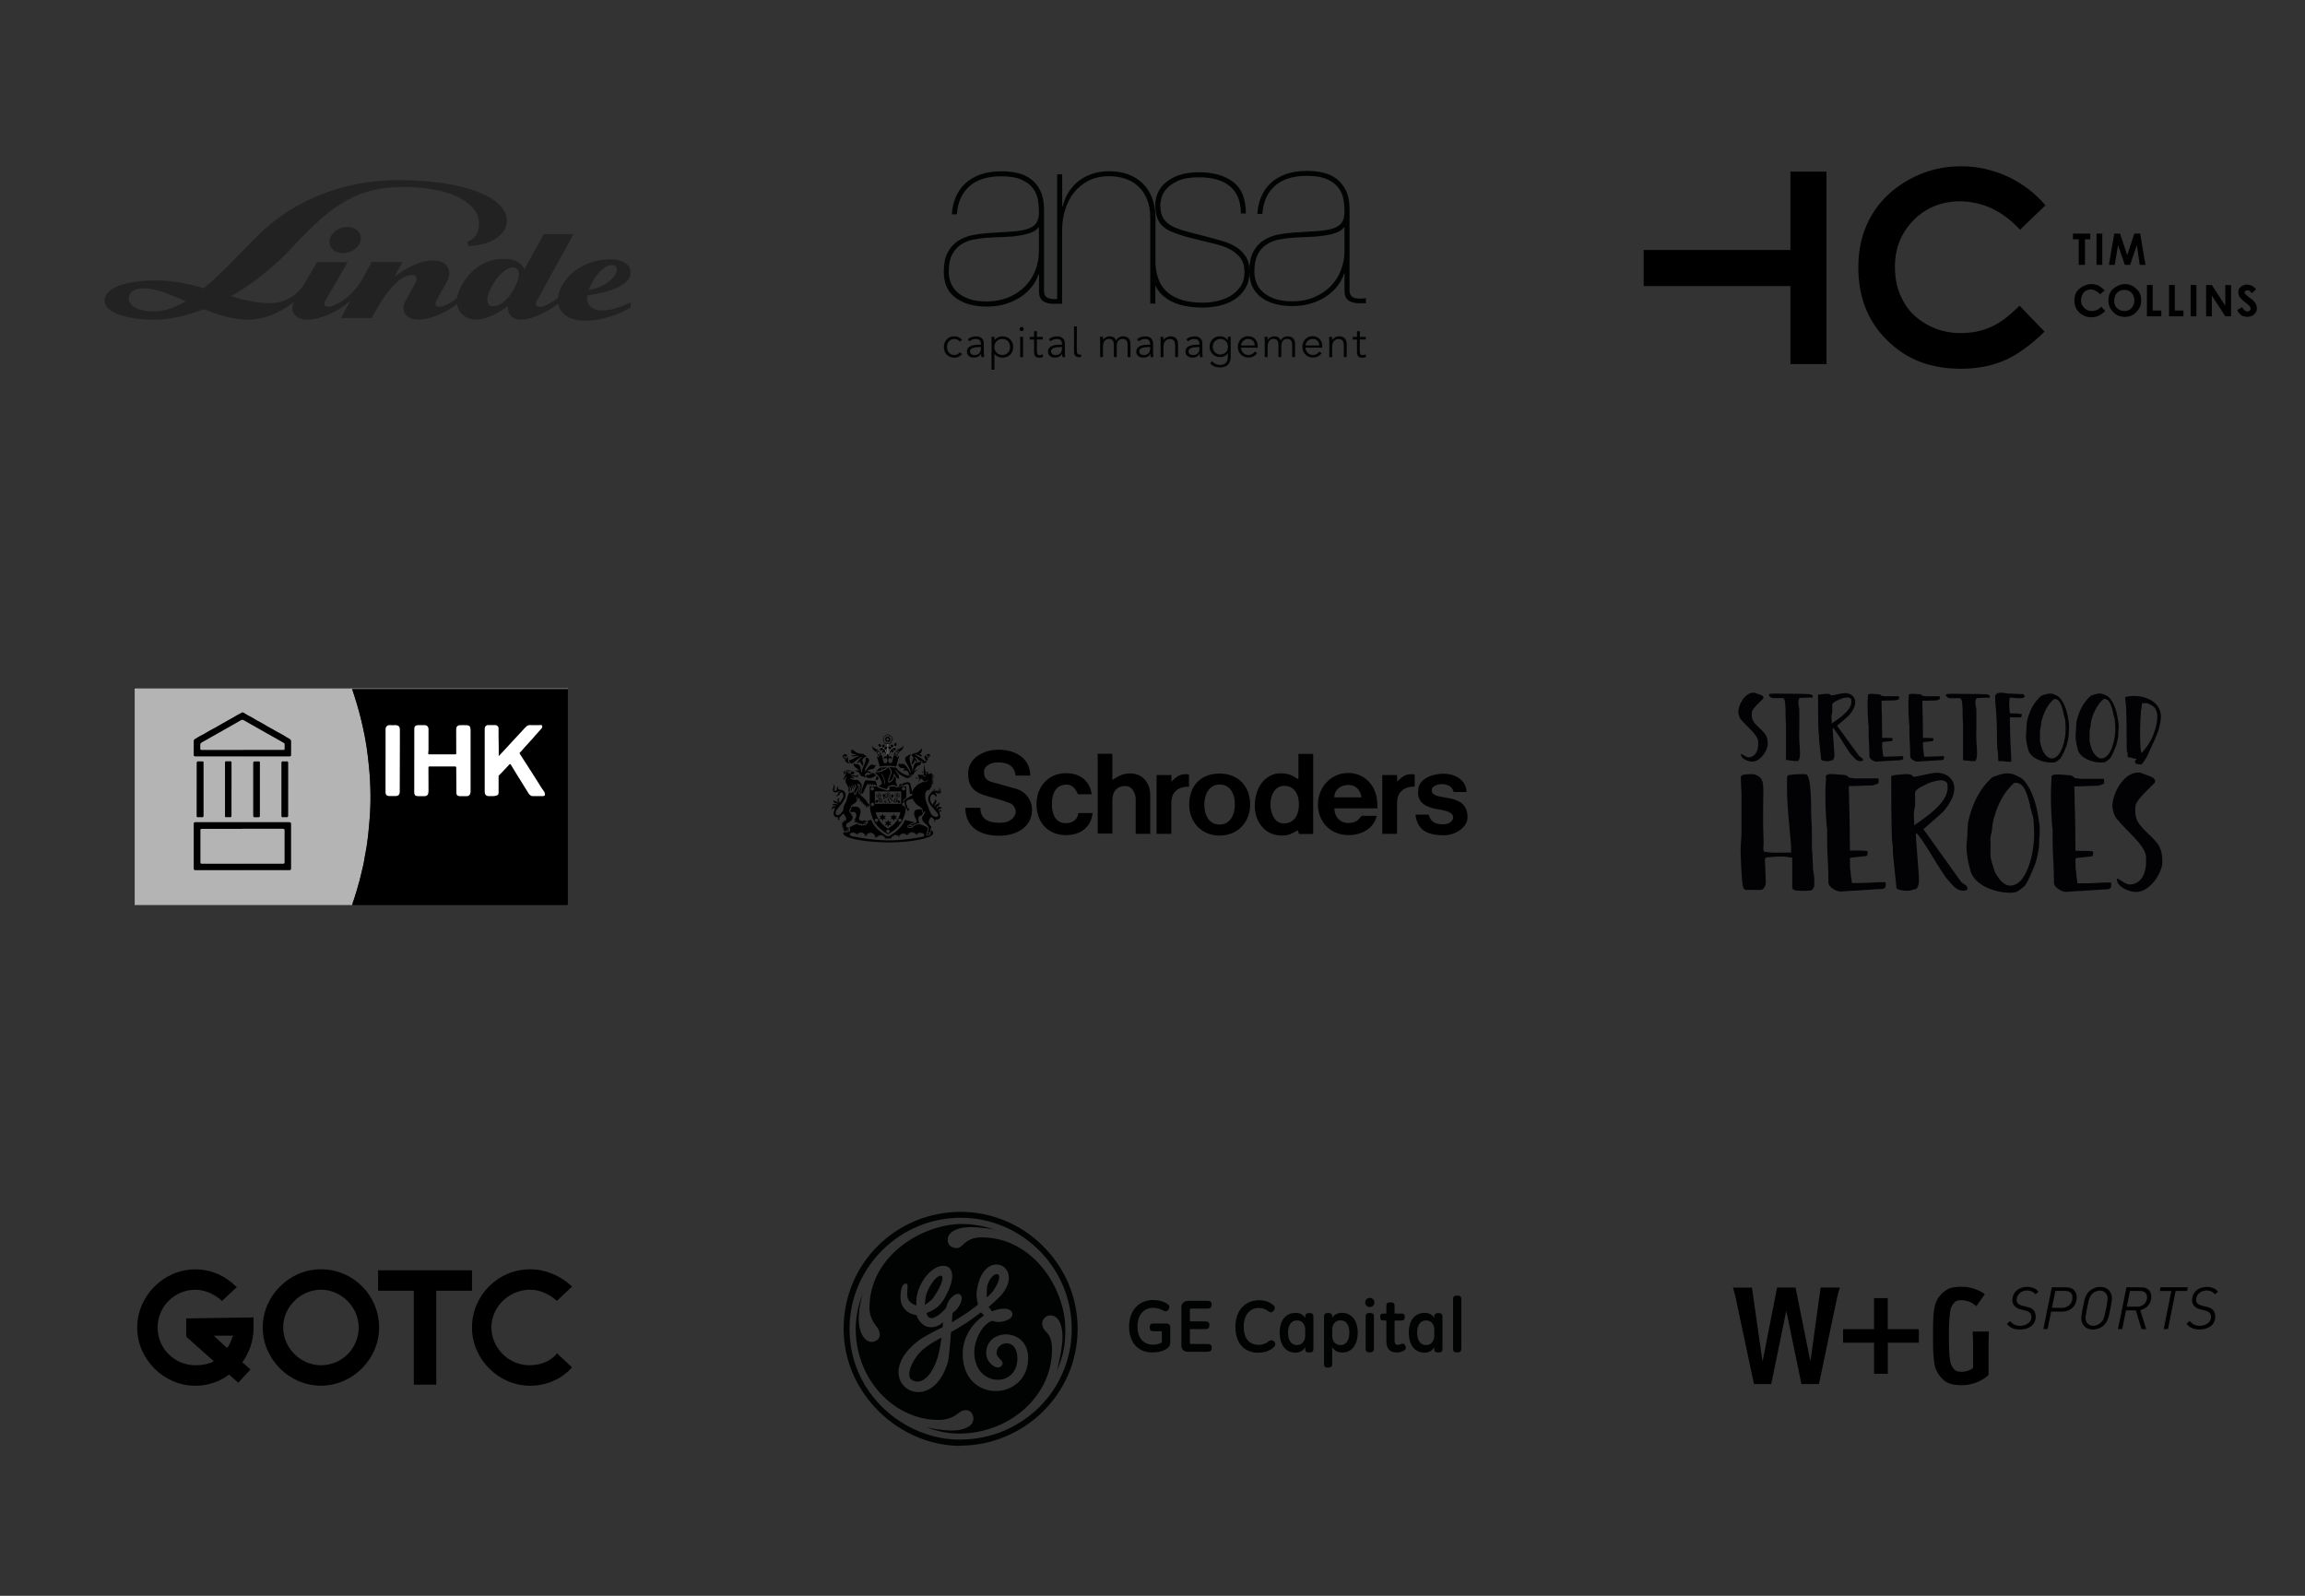 <?xml version="1.0" encoding="UTF-8"?>
<svg id="Ebene_1" data-name="Ebene 1" xmlns="http://www.w3.org/2000/svg" xmlns:xlink="http://www.w3.org/1999/xlink" viewBox="0 0 520 360">
  <rect x="0" y="0" width="520" height="360" fill="#333333" stroke="none"/>
  <defs>
    <style>
      .cls-1, .cls-2 {
        fill: none;
      }

      .cls-3 {
        stroke-width: .09px;
      }

      .cls-3, .cls-2 {
        stroke: #8e8e8e;
      }

      .cls-4 {
        clip-path: url(#clippath);
      }

      .cls-5 {
        fill: #010202;
      }

      .cls-6 {
        fill: #020204;
      }

      .cls-7 {
        fill: #fff;
      }

      .cls-8 {
        fill: #b4b4b4;
      }

      .cls-9 {
        fill: #222;
      }

      .cls-2 {
        stroke-width: .13px;
      }

      .cls-10 {
        clip-path: url(#clippath-1);
      }

      .cls-11 {
        clip-path: url(#clippath-2);
      }
    </style>
    <clipPath id="clippath">
      <rect class="cls-1" x="30.95" y="286.34" width="98.1" height="26.25"/>
    </clipPath>
    <clipPath id="clippath-1">
      <rect class="cls-1" x="30.95" y="286.34" width="98.1" height="26.25"/>
    </clipPath>
    <clipPath id="clippath-2">
      <rect class="cls-1" x="370.81" y="37.53" width="138.38" height="45.8"/>
    </clipPath>
  </defs>
  <g>
    <g>
      <path class="cls-5" d="m281.03,57.89c-.55-.87-1.27-1.59-2.16-2.16-.89-.56-1.9-1.01-3-1.33-1.12-.33-2.24-.63-3.38-.94-1.59-.41-2.98-.78-4.18-1.08-1.19-.31-2.3-.66-3.32-1.08-.98-.42-1.77-1.01-2.36-1.79s-.88-1.89-.88-3.32c0-.27.08-.74.23-1.41s.51-1.37,1.08-2.07c.57-.7,1.44-1.32,2.61-1.88,1.17-.55,2.78-.83,4.83-.83,1.39,0,2.68.14,3.83.45s2.15.79,2.99,1.45,1.48,1.51,1.93,2.52c.45,1.03.68,2.28.68,3.74h1.14c0-3.25-.94-5.63-2.84-7.09s-4.46-2.21-7.73-2.21c-1.81,0-3.35.23-4.6.68s-2.28,1.05-3.07,1.76c-.8.72-1.36,1.52-1.7,2.39-.35.87-.51,1.7-.51,2.5,0,1.59.29,2.86.85,3.8s1.46,1.68,2.68,2.21c.84.37,1.78.72,2.84,1.03s2.29.63,3.7.96c1.25.31,2.48.6,3.69.9,1.21.31,2.28.71,3.22,1.22.92.51,1.68,1.16,2.28,1.96s.87,1.84.87,3.13-.3,2.31-.87,3.19c-.59.86-1.33,1.58-2.24,2.13-.91.55-1.93.94-3.03,1.19-1.12.25-2.21.37-3.26.37-3.45,0-6.09-.77-7.92-2.3-1.71-1.42-2.63-3.63-2.76-6.58v-10.27c0-1.7-.26-3.21-.77-4.51s-1.23-2.41-2.16-3.29c-.92-.88-2.03-1.56-3.29-2.02s-2.67-.68-4.18-.68-2.75.19-3.93.6c-1.17.4-2.2.95-3.1,1.68-.89.72-1.63,1.56-2.21,2.5-.59.94-1.01,1.99-1.28,3.13h-.12v-7.22h-1.14v28.12c-.16,0-.32.03-.48.03-.43.02-.84-.02-1.22-.12-.38-.1-.68-.28-.91-.54-.23-.27-.35-.68-.35-1.25v-18.59c-.04-1.59-.33-2.92-.85-3.98-.53-1.07-1.23-1.93-2.1-2.58-.87-.66-1.89-1.12-3.03-1.38-1.15-.27-2.38-.39-3.67-.39-1.81,0-3.4.25-4.75.74s-2.48,1.18-3.41,2.04c-.92.87-1.64,1.91-2.13,3.1s-.78,2.47-.85,3.83h1.13c.18-2.73,1.14-4.84,2.84-6.34s4.09-2.24,7.16-2.24c1.93,0,3.46.26,4.6.77s2,1.17,2.58,1.96c.59.8.95,1.67,1.11,2.61.14.94.23,1.86.23,2.74,0,1.1-.22,1.94-.65,2.52s-1.12,1.03-2.04,1.31c-.93.29-2.11.47-3.55.57s-3.17.19-5.17.32c-1.21.08-2.43.24-3.64.48s-2.29.69-3.24,1.31c-.94.63-1.72,1.49-2.3,2.58-.59,1.1-.88,2.55-.88,4.38,0,2.61.89,4.57,2.68,5.88,1.78,1.31,4.15,1.96,7.09,1.96,1.52,0,2.92-.19,4.2-.6,1.29-.39,2.43-.93,3.44-1.61,1-.69,1.84-1.46,2.5-2.33.66-.86,1.15-1.78,1.45-2.73h.12v3.8c0,1.1.32,1.85.93,2.24.63.4,1.35.6,2.18.6h2.1v-16.56c0-1.63.23-3.18.68-4.66s1.13-2.77,2.02-3.9c.88-1.11,2-2.01,3.32-2.67,1.32-.66,2.86-.99,4.6-.99,1.25,0,2.44.18,3.55.54,1.12.36,2.1.92,2.96,1.7.85.78,1.53,1.76,2.02,2.95.49,1.19.74,2.64.74,4.35v19.2h1.14v-4.07c.47.94,1.08,1.75,1.85,2.41,1.99,1.7,4.93,2.55,8.83,2.55,1.25,0,2.51-.13,3.77-.42,1.27-.29,2.41-.75,3.41-1.39s1.81-1.48,2.44-2.5c.62-1.03.93-2.28.93-3.74.04-1.4-.24-2.53-.79-3.41h-.04v-.03Zm-46.66-1.18c0,1.44-.26,2.84-.77,4.2s-1.27,2.56-2.28,3.61c-1,1.05-2.24,1.89-3.72,2.52s-3.17.96-5.05.96c-1.59,0-2.92-.19-4-.6-1.08-.39-1.96-.9-2.64-1.54s-1.16-1.34-1.45-2.16-.42-1.64-.42-2.47c0-1.56.25-2.81.74-3.77s1.16-1.72,1.99-2.28c.84-.55,1.79-.93,2.87-1.14s2.18-.36,3.32-.42c1.14-.08,2.3-.12,3.49-.16s2.3-.12,3.32-.29c1.03-.14,1.94-.37,2.73-.65.8-.29,1.38-.69,1.76-1.22h.12v5.39h0v.02Z"/>
      <path class="cls-5" d="m303.2,51.28c-.37.53-.96.94-1.76,1.22-.8.29-1.7.5-2.73.65-.85.12-1.79.24-3.32.29-1.19.04-2.36.1-3.49.17-1.14.08-2.24.22-3.32.42s-2.04.59-2.87,1.14-1.5,1.31-1.99,2.28-.74,2.23-.74,3.77c0,.84.13,1.65.42,2.47.29.82.77,1.54,1.45,2.15.68.63,1.56,1.14,2.64,1.54,1.08.39,2.42.6,4,.6,1.89,0,3.58-.32,5.05-.96,1.48-.64,2.72-1.49,3.72-2.52,1-1.05,1.76-2.24,2.28-3.61.51-1.36.77-2.76.77-4.2v-5.4h-.12,0Zm-18.69-6.85c.49-1.19,1.2-2.22,2.13-3.1.93-.86,2.06-1.56,3.41-2.04s2.93-.74,4.75-.74c1.29,0,2.51.12,3.67.39,1.15.27,2.17.73,3.03,1.38.86.67,1.57,1.53,2.1,2.58s.82,2.39.85,3.97v18.59c0,.57.12.98.35,1.25s.53.44.9.54c.37.09.79.12,1.22.12.43-.02.84-.05,1.22-.09v1.13h-1.7c-.84,0-1.56-.19-2.18-.6-.63-.39-.94-1.15-.94-2.24v-3.8h-.12c-.31.95-.79,1.86-1.45,2.73-.66.87-1.5,1.64-2.5,2.33-1,.68-2.15,1.22-3.44,1.62-1.29.39-2.69.6-4.2.6-2.95,0-5.32-.65-7.09-1.96s-2.68-3.26-2.68-5.88c0-1.81.3-3.27.88-4.38s1.35-1.96,2.3-2.58c.94-.62,2.03-1.07,3.24-1.31s2.43-.4,3.64-.48c2.02-.12,3.66-.21,5.17-.32,1.44-.09,2.62-.29,3.55-.57.93-.29,1.61-.72,2.04-1.31s.65-1.44.65-2.52c0-.86-.08-1.78-.23-2.73s-.52-1.81-1.11-2.61-1.45-1.45-2.58-1.96c-1.14-.51-2.67-.77-4.6-.77-3.07,0-5.45.75-7.16,2.24-1.7,1.5-2.66,3.61-2.84,6.34h-1.14c.08-1.34.36-2.62.85-3.82"/>
    </g>
    <path class="cls-5" d="m216.51,77.07c-.22-.34-.64-.6-1.15-.6-1.08-.02-1.72.78-1.72,1.81s.66,1.84,1.72,1.81c.51,0,.93-.28,1.15-.6l.53.4c-.45.53-1.07.79-1.67.8-1.5.02-2.43-1.03-2.43-2.41s.93-2.43,2.43-2.41c.62,0,1.23.27,1.67.8l-.53.4Z"/>
    <path class="cls-5" d="m221.29,77.77v-.12c0-.8-.38-1.18-1.17-1.18-.54,0-1.01.18-1.39.54l-.39-.46c.42-.43,1.08-.67,1.94-.67s1.67.51,1.67,1.62v2.04c0,.36.04.78.08,1.03h-.63c-.04-.23-.06-.5-.06-.75h-.02c-.37.6-.88.86-1.61.86-.82,0-1.57-.45-1.57-1.33,0-1.49,1.75-1.58,2.85-1.58h.32-.02Zm-.34.53c-.66,0-2.13.05-2.13.96,0,.6.56.84,1.08.84.94,0,1.38-.67,1.38-1.48v-.34h-.33v.02Z"/>
    <path class="cls-5" d="m223.69,75.98h.65v.77h.02c.42-.62,1.18-.87,1.78-.87,1.42,0,2.44,1.03,2.44,2.41s-1.01,2.41-2.44,2.41c-.6,0-1.35-.27-1.78-.87h-.02v3.58h-.65v-7.41h0v-.02Zm2.45.48c-1.07,0-1.82.79-1.82,1.81s.78,1.81,1.82,1.81,1.73-.8,1.73-1.81-.66-1.81-1.73-1.81Z"/>
    <path class="cls-5" d="m230.48,74.7c-.24,0-.47-.19-.47-.47s.24-.47.47-.47.47.19.47.47-.25.47-.47.47Zm.32,5.88h-.65v-4.58h.65v4.58Z"/>
    <path class="cls-5" d="m235.24,76.58h-1.32v2.71c0,.69.27.83.67.83.23,0,.47-.07.67-.17l.03.6c-.24.11-.55.16-.87.16-.49,0-1.14-.22-1.14-1.22v-2.89h-.97v-.59h.97v-1.29h.65v1.29h1.32v.58h0Z"/>
    <path class="cls-5" d="m239.58,77.77v-.12c0-.8-.38-1.18-1.18-1.18-.54,0-1.01.18-1.39.54l-.39-.46c.42-.43,1.08-.67,1.94-.67s1.67.51,1.67,1.62v2.04c0,.36.04.78.08,1.03h-.63c-.04-.23-.06-.5-.06-.75h-.02c-.37.6-.88.86-1.61.86-.82,0-1.57-.45-1.57-1.33,0-1.49,1.75-1.58,2.85-1.58h.33-.02Zm-.33.53c-.66,0-2.13.05-2.13.96,0,.6.56.84,1.08.84.94,0,1.38-.67,1.38-1.48v-.34h-.34v.02Z"/>
    <path class="cls-5" d="m248.19,77.01c0-.35-.03-.68-.05-1.03h.7v.7h.02c.32-.53.93-.81,1.48-.81.5,0,1.15.16,1.46.94.27-.59.89-.94,1.51-.94,1.16,0,1.72.66,1.72,1.79v2.91h-.65v-2.68c0-.93-.27-1.44-1.16-1.44-.96,0-1.29.83-1.29,1.67v2.44h-.65v-2.68c0-.93-.27-1.44-1.16-1.44-.15,0-1.29.09-1.29,1.76v2.35h-.65v-3.57h.02v.03h-.01Z"/>
    <path class="cls-5" d="m259.48,77.77v-.12c0-.8-.38-1.18-1.18-1.18-.54,0-1.01.18-1.39.54l-.39-.46c.42-.43,1.08-.67,1.94-.67s1.67.51,1.67,1.62v2.04c0,.36.04.78.08,1.03h-.63c-.04-.23-.06-.5-.06-.75h0c-.37.6-.88.86-1.61.86-.82,0-1.57-.45-1.57-1.33,0-1.49,1.75-1.58,2.85-1.58h.32-.03Zm-.34.53c-.66,0-2.13.05-2.13.96,0,.6.56.84,1.08.84.94,0,1.38-.67,1.38-1.48v-.34h-.33v.02Z"/>
    <path class="cls-5" d="m262.45,75.98c.03.25.03.49.03.74h.02c.29-.5.93-.85,1.54-.85,1.17,0,1.72.66,1.72,1.79v2.91h-.65v-2.53c0-1.03-.29-1.57-1.25-1.57-.13,0-1.38.09-1.38,1.76v2.35h-.65v-3.57c0-.25-.03-.68-.05-1.01h.68v-.02Z"/>
    <path class="cls-5" d="m270.59,77.77v-.12c0-.8-.38-1.18-1.17-1.18-.54,0-1.01.18-1.39.54l-.39-.46c.42-.43,1.08-.67,1.94-.67s1.67.51,1.67,1.62v2.04c0,.36.04.78.08,1.03h-.63c-.04-.23-.06-.5-.06-.75h-.02c-.37.6-.88.86-1.61.86-.82,0-1.57-.45-1.57-1.33,0-1.49,1.75-1.58,2.85-1.58h.32-.02Zm-.34.53c-.66,0-2.13.05-2.13.96,0,.6.56.84,1.08.84.94,0,1.38-.67,1.38-1.48v-.34h-.34v.02Z"/>
    <path class="cls-5" d="m273.47,81.49c.38.51,1.03.84,1.75.84,1.31,0,1.78-.82,1.78-1.8v-.83h-.02c-.41.62-1.05.86-1.71.86-1.32,0-2.39-.99-2.39-2.33s.98-2.37,2.33-2.37c.55,0,1.24.16,1.77.87h.02v-.77h.65v4.54c0,1-.4,2.39-2.46,2.39-.91,0-1.61-.3-2.2-.92l.48-.5v.02Zm1.82-1.51c.94,0,1.77-.71,1.73-1.76,0-.96-.66-1.76-1.73-1.76-.95,0-1.7.8-1.7,1.76s.74,1.76,1.7,1.76Z"/>
    <path class="cls-5" d="m279.94,78.45c.08.92.78,1.64,1.68,1.64.69,0,1.21-.38,1.47-.8l.5.41c-.54.69-1.21.96-1.97.96-1.35,0-2.37-1.03-2.37-2.41s1.01-2.41,2.31-2.41c1.39,0,2.19,1.04,2.19,2.29v.3h-3.81v.02Zm3.12-.52c0-.87-.56-1.47-1.49-1.47-.84,0-1.6.72-1.6,1.47h3.09Z"/>
    <path class="cls-5" d="m285.32,77.01c0-.35-.03-.68-.05-1.03h.7v.7h.02c.32-.53.93-.81,1.48-.81.5,0,1.16.16,1.46.94.27-.59.88-.94,1.51-.94,1.16,0,1.72.66,1.72,1.79v2.91h-.65v-2.68c0-.93-.27-1.44-1.16-1.44-.95,0-1.29.83-1.29,1.67v2.44h-.65v-2.68c0-.93-.27-1.44-1.15-1.44-.15,0-1.29.09-1.29,1.76v2.35h-.65v-3.57h0v.03h0Z"/>
    <path class="cls-5" d="m294.5,78.45c.08.92.78,1.64,1.68,1.64.69,0,1.21-.38,1.47-.8l.5.41c-.54.69-1.21.96-1.97.96-1.35,0-2.37-1.03-2.37-2.41s1.01-2.41,2.31-2.41c1.38,0,2.19,1.04,2.19,2.29v.3h-3.81v.02Zm3.12-.52c0-.87-.56-1.47-1.49-1.47-.84,0-1.6.72-1.6,1.47h3.09Z"/>
    <path class="cls-5" d="m300.5,75.98c.03.25.03.49.03.74h.02c.29-.5.93-.85,1.54-.85,1.17,0,1.72.66,1.72,1.79v2.91h-.65v-2.53c0-1.03-.29-1.57-1.25-1.57-.13,0-1.38.09-1.38,1.76v2.35h-.65v-3.57c0-.25-.03-.68-.05-1.01h.68v-.02Z"/>
    <path class="cls-5" d="m308.08,76.58h-1.32v2.71c0,.69.27.83.67.83.23,0,.47-.07.67-.17l.03.6c-.24.11-.55.16-.86.16-.49,0-1.14-.22-1.14-1.22v-2.89h-.97v-.59h.97v-1.29h.65v1.29h1.32v.58h-.02Z"/>
    <path class="cls-5" d="m242.93,76.46v2.71c0,.69.27.83.67.83.1,0,.3-.04.3-.04v.58s-.31.04-.47.04c-.49,0-1.14-.22-1.14-1.22v-5.71h.65v2.82h0Z"/>
  </g>
  <g>
    <g>
      <path class="cls-5" d="m214.56,300.5c1.38-.75,2.22-1.33,3.54-2.12,1.27-.85,2.01-1.44,3.22-2.33l.69.75c-.52.16-4.82,3.29-4.82,8.54-.11,11.41,14.76,10.83,14.76,1,0-6.95-9.52-6.85-9.46-1.06,0,2.39,2.75,4.08,3.54,2.71.69-1.06-1.21-1.54-1.21-2.71,0-2.75,4.7-3.62,4.7,1.17,0,6.79-9.63,6.48-9.73-1.33,0-2.97,2.01-6.74,4.18-7.16.48.32,1.6.32,2.01.21,3.39-.64,2.75-2.75.95-2.92-1.48-.16-3.12.58-3.12.58l-.79-1c.1,0,2.17-1.91,2.75-2.54,5.87-6.64-4.18-11.41-5.45-.79-.1,1.12.27,2.65.32,2.81-.42.32-1.75,1.38-2.85,2.08-1.16.79-1.91,1.27-3.06,1.91l.16-2.12s.73-.48,1.1-1c2.12-2.81.42-4.5-1.58-2.23-.64.69-.95,1.96-.95,2.02,0,.21-2.17,2.44-3.33,2.39-1.1-.06-1.06-1.19-1.06-1.19.06,0,2.43-.72,3.7-2.8,5.93-9.66-2.64-10.24-5.55-2.44-.64,1.75-.52,3.5-.48,3.6-.79-.27-1.21-.58-1.6-1-1.06-1.23.06-3.83-.64-3.93-1.33-.32-1.54,2.87-1.21,4.25.37,1.44,1.79,2.71,3.49,2.81.16.9,1.27,2.39,2.43,2.65,1.85.48,3.28-.73,3.54-1.06l-.1,1.17c-.1,0-4.34,2.12-5.45,3.02-11.74,9.02,2.75,18.36,6.67,4.73.25-1,.68-6.64.68-6.64h0v-.04h.01Zm21.64-3.56c-.73.31-1.54,1.33-.79,2.75.42.9,1.91,1.23,1.91,4.67.1,10.35-9.31,18.95-20.84,19.05-1.41,0-4.01-.1-7.6-1.48.75.25,3.73.79,5.75.79,4.07,0,5.72-1.86,4.66-3.83-.58-1-1.96-1-2.97-.16-.64.48-1.96,1.6-4.55,1.6-10.1,0-18.73-9.12-18.73-20.59,0-1.81.37-4.89,1.58-7.91-.06.16-.9,3.14-.9,5.62,0,4.19,2.22,6.21,4.12,4.89,1-.69.64-2.08.06-2.87-.37-.58-1.75-1.96-1.75-4.41,0-11.88,12.06-18.94,20.89-18.94,2.05,0,4.65.35,7.3,1.29-.95-.27-3.83-.59-5.14-.59-4.34,0-5.97,1.86-5.24,3.71.37.95,1.91,1.27,2.58.85,1.12-.79,1.91-2.23,4.91-2.23,11.64,0,18.88,11.62,18.88,20.69,0,3.35-.35,5.99-1.96,9.48.45-1.29,1.33-5.59,1.33-7.51,0-4.56-2.01-5.52-3.54-4.89h.04v.02Zm-23.8,4.83s-.37,2.97-.95,4.72c-1.91,5.62-4.7,5.73-5.93,4.67-.95-.79-.16-3.71,2.01-6.06,1.6-1.75,4.87-3.33,4.87-3.33h0Zm10.21-9.08s-.06-2.02.16-2.81c1.1-3.5,4.55-3.45,1.27,1.38-.37.52-1.38,1.43-1.43,1.43h0Zm-13.97,1.69c0-.23.13-1.96.42-2.65,2.12-5.35,5.97-5.52,1.48,1.06-.54.73-1.91,1.6-1.91,1.6h.01Z"/>
      <path class="cls-5" d="m216.69,326.17l-.13-1.41c13.91,0,25.12-10.99,25.22-24.78.1-13.85-11.11-25.15-24.85-25.26-13.85-.11-25.28,11.14-25.28,25.05,0,14.76,12.43,25,24.91,25l.13,1.41c-13.59,0-26.37-11.55-26.37-26.42s11.95-26.38,26.45-26.38c14.55.06,26.45,12.05,26.34,26.59-.1,14.55-12.1,26.17-26.61,26.17"/>
    </g>
    <g>
      <path class="cls-5" d="m264,302.83c0,.66-.2,1.03-.69,1.38-.82.59-2.09.9-3.36.9-3.11,0-5.23-2.15-5.23-5.83,0-3.93,2.47-6,5.37-6,1.43,0,2.4.32,3.12.78.44.27.59.49.59.79,0,.44-.37.97-.8.97-.28,0-.42-.08-.93-.34-.37-.17-1.05-.45-1.92-.45-1.92,0-3.53,1.38-3.53,4.21,0,2.58,1.29,4.11,3.57,4.11.71,0,1.3-.18,1.64-.35.18-.08.28-.23.28-.51v-2.17h-1.89c-.68,0-.85-.3-.85-.89,0-.54.18-.86.88-.86h2.82c.62,0,.93.32.93.86v3.39h0Z"/>
      <path class="cls-5" d="m272.31,304.96h-4.28c-.93,0-1.51-.51-1.51-1.43v-8.5c0-.95.47-1.57,1.61-1.57h4.21c.78,0,.99.24.99.86s-.18.89-.99.89h-3.63c-.17,0-.28.14-.28.32v2.56h3.38c.86,0,1.02.32,1.02.86,0,.66-.24.89-1.02.89h-3.38v3.08c0,.16.08.27.24.27h3.66c.8,0,1.03.27,1.03.86,0,.65-.24.89-1.03.89h-.01v.02Z"/>
      <path class="cls-5" d="m286.71,296.01c-.27,0-.49-.11-.72-.28-.59-.44-1.13-.66-2.05-.66-1.88,0-3.36,1.47-3.36,4.21,0,2.58,1.16,4.11,3.43,4.11.95,0,1.6-.38,2.08-.71.34-.23.42-.32.78-.32.44,0,.83.47.83.85s-.17.58-.49.85c-.72.61-1.89,1.1-3.4,1.1-3.11,0-5.11-2.15-5.11-5.83,0-3.93,2.41-6,5.32-6,1.6,0,2.53.51,3.18,1.05.32.27.38.45.38.71,0,.45-.44.95-.86.95v-.03Z"/>
      <path class="cls-5" d="m292.13,305.13c-2.03,0-3.43-1.68-3.43-4.49s1.37-4.46,3.6-4.46c1.12,0,1.74.51,2.15,1.12v-.3c0-.61.37-.78.95-.78s.9.17.9.78v7.33c0,.62-.32.78-.95.78-.51,0-.9-.14-.9-.72v-.49c-.37.68-1.09,1.26-2.32,1.26h0v-.03Zm2.32-5.17c0-1.12-.64-2.09-1.86-2.09-1.38,0-2.01,1.23-2.01,2.77,0,1.75.75,2.8,2.01,2.8s1.86-1.07,1.86-2.09v-1.38h0Z"/>
      <path class="cls-5" d="m300.54,303.87v3.93c0,.59-.47.72-.97.72-.55,0-.88-.16-.88-.78v-10.76c0-.61.37-.78.93-.78s.93.24.93.78v.3c.32-.55,1.03-1.12,2.15-1.12,2.23,0,3.6,1.79,3.6,4.46,0,2.82-1.4,4.49-3.43,4.49-1.26,0-1.92-.49-2.32-1.23h-.01s0,0,0,0Zm0-2.53c0,1.02.55,2.09,1.86,2.09s2.01-1.05,2.01-2.8c0-1.54-.62-2.77-2.01-2.77-1.21,0-1.86.97-1.86,2.09v1.38h0Z"/>
      <path class="cls-5" d="m309.01,292.79c.58,0,1.05.47,1.05,1.05s-.47,1.03-1.05,1.03-1.03-.45-1.03-1.03.45-1.05,1.03-1.05Zm.93,11.52c0,.59-.38.78-.95.78s-.9-.18-.9-.78v-7.36c0-.59.35-.75.93-.75s.93.16.93.75v7.36h-.01,0Z"/>
      <path class="cls-5" d="m316.16,297.91h-1.55v4.53c0,.49.18.95.75.95.27,0,.44-.07.66-.16.14-.06.27-.1.44-.1.41,0,.69.49.69.9s-.28.59-.51.71c-.44.24-.99.37-1.54.37-1.64,0-2.34-.9-2.34-2.65v-4.56h-.59c-.66,0-.8-.2-.8-.79s.16-.78.8-.78h.59v-1.75c0-.61.3-.78.9-.78.66,0,.95.17.95.78v1.75h1.55c.59,0,.75.23.75.78,0,.58-.21.79-.75.79h0Z"/>
      <path class="cls-5" d="m321.25,305.13c-2.03,0-3.43-1.68-3.43-4.49s1.37-4.46,3.6-4.46c1.12,0,1.74.51,2.15,1.12v-.3c0-.61.37-.78.95-.78s.9.17.9.78v7.33c0,.62-.32.78-.95.78-.51,0-.9-.14-.9-.72v-.49c-.35.68-1.07,1.26-2.32,1.26h0v-.03Zm2.32-5.17c0-1.12-.64-2.09-1.86-2.09-1.38,0-2.01,1.23-2.01,2.77,0,1.75.75,2.8,2.01,2.8s1.86-1.07,1.86-2.09v-1.38h0Z"/>
      <path class="cls-5" d="m329.66,304.31c0,.59-.38.78-.95.78s-.9-.18-.9-.78v-11.28c0-.59.35-.75.93-.75s.93.16.93.75v11.28h-.01,0Z"/>
    </g>
  </g>
  <g>
    <g class="cls-4">
      <path d="m125.37,305.69c-1.61,1.61-3.68,2.3-5.99,2.3-4.61,0-8.52-3.91-8.52-8.52s3.91-8.52,8.75-8.52c2.07,0,4.15.92,5.76,2.3l.23.23,3.45-3.22-.23-.23c-2.53-2.3-5.76-3.68-9.21-3.68-7.37,0-13.13,5.99-13.13,13.13s5.99,13.13,13.13,13.13c3.45,0,6.91-1.38,9.21-3.91l.23-.23-3.45-3.22-.23.46h0v-.02Z"/>
    </g>
    <polygon points="85.3 286.57 85.3 291.18 93.36 291.18 93.36 312.37 98.42 312.37 98.42 291.18 106.48 291.18 106.48 286.57 85.3 286.57"/>
    <g class="cls-10">
      <g>
        <path d="m72.4,307.99c-4.61,0-8.52-3.91-8.52-8.52s3.91-8.52,8.52-8.52,8.52,3.91,8.52,8.52-3.68,8.52-8.52,8.52m0-21.65c-7.14,0-13.13,5.99-13.13,13.13s5.99,13.13,13.13,13.13,13.13-5.99,13.13-13.13-5.76-13.13-13.13-13.13"/>
        <path d="m51.21,304.08l-2.99-2.76h4.38c-.46.92-.69,2.07-1.38,2.76m-9.21-6.68v4.15h0l6.22,5.53c-1.15.69-2.76.92-4.15.92-4.61,0-8.52-3.68-8.52-8.52s3.91-8.52,8.52-8.52c2.07,0,4.15.92,5.76,2.3l.23.23,3.45-3.22h-.23c-2.53-2.53-5.76-3.91-9.21-3.91-7.14,0-13.13,5.99-13.13,13.13s5.99,13.13,13.13,13.13c2.76,0,5.53-.92,7.6-2.53l2.07,1.84,2.76-2.99-1.84-1.61c1.61-2.3,2.53-4.84,2.53-7.83v-2.3l-15.2.23h0v-.03h.01Z"/>
      </g>
    </g>
  </g>
  <path class="cls-6" d="m432.02,178.95c0-1.02,1.99-1.69,2.94-2.22.85-.38,2.2-.72,3.23-.72,1.09.38,1.19.53,1.19,1.69,0,3.62-5.43,6.95-7.52,8.49,0-.43-.1-2.07-.1-2.46v-.24c0-.67.3-1.44.3-2.07,0-.44-.04-1.88-.04-2.46m-5.37-3.87c0,11.05.15,14.78.24,14.92.15.92.15,1.69.15,2.61l.8,7.72c0,.38,1.89.63,2.14.62,1.49,0,1-.24,2.24-.38.5-.38.69-1.16.69-1.79,0-2.37-.69-8.5-.69-10.87.69,0,5.32,7.97,5.72,8.5.1.15.95,1.44,1.04,1.54.15.15,1.34,1.59,1.89,2.12.55.48,1.19.87,2.04.87.25,0,.95-.1.95-.48,0-.82-1.09-1.06-1.49-1.59l-8.45-11.83c.55-.53,4.33-3.67,4.82-4.34,1.04-1.4,2.15-3.05,2.15-4.87,0-2.22-1.89-3.52-4.03-3.52-1.19,0-4.18.92-5.27.92-.1-.48-.9-.62-1.59-.62-.55,0-1.04.1-1.04.1-.29,0-2.28.15-2.28.39m-14.78.1c0,.1,0,.15.05.29-.1,1.31-.15,2.56-.15,3.81,0,2.42.1,4.64.3,7.15l.1.48v3c0,2.9.3,4.97.29,9.31.15.92,1.79,1.88,2.68,1.88.45,0,1.7-.15,2.14-.15,1,0,6.17-.43,7.21-.43.64,0,.9-.43.9-.87,0-.24,0-.48-.05-.67h-.8c-1.44,0-3.23.2-5.43.2h-1.34l-.3-2.12v-.53s-.05-.1-.05-.15c-.1-.43-.1-.82-.1-1.21v-1.64l.4-.1,3.13-.33c.4-.05.4-.15.45-.82l.05-.24c-.25-.2-2.2-.2-3.29-.2h-.75c-.05-8.64-.2-10.96-.2-11.64v-.53c0-.62-.05-1.31-.05-1.88v-.48c2.2,0,3.13-.15,5.32-.15.3-.1,1.34-.29,1.4-.62v-.67c0-.1,0-.2-.1-.29h-5.17c-.3,0-1.19-.15-1.3-.15-.15,0-.55-.53-.75-.53,0,0-.25-.1-.4-.1,0,0-2.09-.2-2.68-.2-.63-.02-1.48-.02-1.53.57m-16.68-14.16c0-.78.18-1.14,2.52-3.38,0,0,.12-.17.12-.25,0-.42-.47-.59-.85-.72-.12-.05-1.03-.33-1.14-.42h-.29c-1.9,0-3.41,2.7-3.41,4.37,0,.3.18.89.29,1.2.23.56,1.55,1.79,2.58,2.84.73.75,1.61,1.79,1.61,2.62v.69c0,1.26-.59,2.84-2.21,2.84-.56,0-1.38-.75-1.61-.75-.06,0-.06.03-.06.09,0,1.03,1.67,1.65,2.55,1.65,1.93,0,3.49-2.62,3.49-3.92,0-.95-.12-1.44-.41-2.01-.64-1.26-2.94-2.48-3.13-3.99-.05-.32-.05-.61-.05-.86m13.76-3.87c0-.81-1.52-.5-1.99-.64-1.29,0-5.4-.06-6.66-.06-.12,0-.47.03-.53.03-.23,0-.44,0-.73.11,0,.53.5.87.97.87h2.21c.59,0,.59,2.43.59,3.77v.17c0,1.22.09,1.79.09,1.95v7.75c-.03.11-.03.17-.03.22,0,.14.03.14.12.14h.29c.15,0,1.44.2,1.58.2h.76c.23-.2.35-.59.38-.89.03-.22.06-.5.06-.78,0-.53-.06-1.2-.06-1.73-.09-.39-.09-1.79-.12-2.34v-.22c0-.48.03-.83.03-1.26v-4.21c0-.62-.23-1.2-.23-1.82,0-.11.03-.2.03-.27.06-.42.12-.72.47-.72.7,0,1.58-.09,2.15-.09.12,0,.26.03.38.03s.23-.03.26-.2m-.38,26.54c0-7.97-.64-9.08-1.39-9.08h-.9c-.95,0-1.4.05-2.68.2-.3,0-.45.24-.45.48-.05.62-.05,1.21-.05,1.79,0,4.64.55,9.18.94,13.72v1.49c-1.04,0-2.09.05-3.13.05-1.14,0-1.79-.05-2.94-.24-.15-.05-.2-.43-.2-.82,0-.29.05-.62.05-.77v-.92c0-.82-.1-2.85-.1-3.77v-2.75c0-1.44.05-3.38.05-4.54,0-1.06-.05-1.98-.3-2.51-.2-.77-1.4-1.4-2.24-1.4h-.69c-.8,0-1.84.1-1.85.67v.29c0,.87.15,3.09.15,3.33v9.27l-.2,3.28c0,1.59.2,5.65.3,6.52,0,.72.2,2.03.35,2.37.1.15.4.38.5.38h3.53c.85-.29,1-1.36,1-1.59,0-1.11-.1-2.37-.1-2.9l-.1-2.56c.1-.15.3-.29.45-.29,1.54-.15,2.24-.2,2.99-.2,1.59,0,1.85.2,2.28.2.15,0,.45,0,.45.15v6.8c.2.58,1.25.58,1.94.59h1.4c.3,0,1.04-.1,1.04-.1.55-.62.6-.77.6-1.49v-.72c0-.72-.1-1.59-.3-2.56v-.72l-.15-2.75c0-.38,0-.72-.1-1.11v-4.11c0-1.38-.15-2.44-.15-3.64m4.64-20.53c0-.25-.06-1.2-.06-1.43v-.14c0-.39.18-.83.18-1.2,0-.25-.03-1.08-.03-1.43,0-.59,1.17-.98,1.73-1.28.5-.22,1.3-.42,1.9-.42.64.22.7.3.7.98,0,2.1-3.21,4.01-4.44,4.91m6.19,7.33l-4.98-6.83c.32-.3,2.56-2.12,2.85-2.51.62-.81,1.26-1.76,1.26-2.82,0-1.28-1.11-2.04-2.37-2.04-.7,0-2.46.53-3.11.53-.06-.27-.53-.36-.94-.36-.32,0-.62.05-.62.05-.18,0-1.36.09-1.36.22,0,6.38.09,8.52.15,8.61.09.53.09.98.09,1.5l.47,4.46c0,.22,1.11.36,1.26.36.88,0,.59-.14,1.32-.22.29-.22.41-.66.41-1.03,0-1.37-.41-4.91-.41-6.27.41,0,3.13,4.6,3.38,4.91.06.09.56.83.62.89.09.09.79.92,1.11,1.22.32.27.7.5,1.2.5.15,0,.56-.05.56-.27,0-.47-.64-.61-.88-.92m5.19-2.15v-.95l.23-.05,1.85-.2c.23-.03.23-.09.26-.48l.03-.14c-.15-.11-1.29-.11-1.93-.11h-.44c-.03-4.99-.12-6.33-.12-6.72v-.3c0-.36-.03-.75-.03-1.08v-.27c1.29,0,1.85-.09,3.13-.09.18-.05.79-.17.82-.36v-.39s0-.11-.06-.17h-3.06c-.18,0-.7-.09-.76-.09-.09,0-.32-.3-.44-.3,0,0-.15-.05-.23-.05,0,0-1.23-.11-1.58-.11-.38,0-.88,0-.91.33,0,.05,0,.09.03.17-.06.75-.09,1.47-.09,2.21,0,1.4.06,2.67.18,4.13l.06.27v1.73c0,1.67.18,2.87.18,5.38.09.53,1.05,1.08,1.58,1.08.26,0,1-.09,1.26-.09.59,0,3.64-.25,4.26-.25.38,0,.53-.25.53-.5,0-.14,0-.27-.03-.39h-.47c-.85,0-1.9.11-3.19.11h-.79l-.19-1.22v-.3s-.03-.05-.03-.09c-.06-.25-.06-.48-.06-.7m13.02-10.76v-.39s0-.11-.06-.17h-3.06c-.18,0-.7-.09-.76-.09-.09,0-.32-.3-.44-.3,0,0-.15-.05-.23-.05,0,0-1.23-.11-1.58-.11-.38,0-.88,0-.91.33,0,.05,0,.09.03.17-.06.75-.09,1.47-.09,2.21,0,1.4.06,2.67.18,4.13l.06.27v1.73c0,1.67.18,2.87.18,5.38.09.53,1.05,1.08,1.58,1.08.26,0,1-.09,1.26-.09.59,0,3.64-.25,4.26-.25.38,0,.53-.25.53-.5,0-.14,0-.27-.03-.39h-.47c-.85,0-1.9.11-3.19.11h-.79l-.18-1.22v-.3s-.03-.05-.03-.09c-.06-.25-.06-.48-.06-.69v-.95l.23-.05,1.85-.2c.23-.03.23-.09.26-.48l.03-.14c-.15-.11-1.3-.11-1.93-.11h-.44c-.03-4.99-.12-6.33-.12-6.72v-.3c0-.36-.03-.75-.03-1.08v-.27c1.3,0,1.85-.09,3.13-.08.17-.07.78-.18.81-.37m11.29-.44c0-.81-1.52-.5-1.99-.64-1.29,0-5.4-.06-6.66-.06-.12,0-.47.03-.53.03-.23,0-.44,0-.73.11,0,.53.5.87.97.87h2.21c.59,0,.59,2.43.59,3.77v.17c0,1.22.09,1.79.09,1.95v7.75c-.03.11-.03.17-.03.22,0,.14.03.14.12.14h.29c.15,0,1.44.2,1.58.2h.76c.23-.2.35-.59.38-.89.03-.22.06-.5.06-.78,0-.53-.06-1.2-.06-1.73-.09-.39-.09-1.79-.12-2.34v-.22c0-.48.03-.83.03-1.26v-4.21c0-.62-.23-1.2-.23-1.82,0-.11.03-.2.03-.27.06-.42.12-.72.47-.72.7,0,1.58-.09,2.15-.09.12,0,.26.03.38.03s.23-.03.26-.2m7.8-.24c0-.17-.23-.39-.41-.39l-3.44-.14c-.06,0-.29-.09-1.23-.17-.67,0-1.14,0-1.55.62v.14c0,1.05.09,2,.18,2.99.06.59.12,1.22.12,1.76,0,.66.09,1.22.09,1.98,0,1.5.09,5.08.09,5.08l.15.78.09,2s.09.09.18.09h.82c.38,0,.97.14,1.36.14.18,0,.41,0,.56-.05v-.3c0-1.82-.23-3.71-.23-5.52,0-.42-.09-2.39-.09-3.46,0-.33,0-.59.03-.69h2.38c.26,0,.32-.56.32-.72-.79-.2-2.11-.2-2.7-.2-.09-.56-.15-.81-.15-1.53,0-.36-.03-.27-.03-.44s.03-.5.09-1.47l.06-.09h.41c.38,0,1,.14,1.76.14.64,0,1.17-.09,1.17-.51m1.23,24.63v.24l.45,1.79c.4.38.45,3.81.45,4.34v.82c0,2.7-1.35,10.96-5.43,10.96-.85,0-1.79-.68-2.39-1.49-.2-.15-.9-1.36-1-1.49-.45-1.49-1.04-2.85-1.04-4.3,0-.67.05-1.16.05-1.84,0-.43-.05-.82-.05-1.26,0-.67.2-1.4.35-2.07,0-.43.25-2.37.45-2.8l.1-.29c.69-2.66,2.29-5.85,4.53-7.67h.3c2.18,0,2.72,3.43,3.22,5.07m-2.44-6.37c-1.14-.53-1.25-.72-2.54-.82h-.3c-1,0-2.44.58-3.23.87-3.04,2.75-4.63,6.28-5.48,10.18l-.15,2.42c0,1.26-.2,1.93-.2,3.13,0,.72.1,1.74.35,3.13.1.58.4,1.69.55,2.27.95,3.33,5.62,4.92,8.85,4.93,1.89,0,1.94-.43,3.44-1.59.85-1.26,1.85-3.72,2.44-5.26.25-.97.75-3,.75-4.01,0-2.22.15-1.49.15-3.77,0-.82-.4-2.56-.5-3.43-.69-3.91-2.48-7.34-4.13-8.06m7.28-4.18c-.5,0-1.05-.39-1.41-.87-.12-.09-.53-.78-.59-.87-.26-.87-.62-1.65-.62-2.48,0-.39.03-.66.03-1.05,0-.25-.03-.48-.03-.72,0-.39.12-.81.21-1.2,0-.25.15-1.37.26-1.61l.06-.17c.41-1.53,1.36-3.38,2.67-4.43h.18c1.29,0,1.61,1.98,1.9,2.93v.14l.26,1.03c.23.22.26,2.21.26,2.51v.48c0,1.55-.79,6.33-3.19,6.33m3.44-3.04c.15-.56.44-1.73.44-2.31,0-1.28.09-.87.09-2.18,0-.48-.23-1.47-.29-1.98-.41-2.26-1.46-4.24-2.43-4.66-.67-.3-.73-.42-1.49-.48h-.18c-.59,0-1.44.33-1.9.5-1.79,1.59-2.73,3.62-3.23,5.88l-.09,1.4c0,.72-.12,1.11-.12,1.82,0,.42.06,1.01.21,1.82.06.33.23.98.32,1.31.56,1.92,3.32,2.84,5.22,2.84,1.11,0,1.14-.25,2.03-.92.51-.72,1.09-2.15,1.44-3.04m1.13,6.93s-.25-.1-.4-.1c0,0-2.09-.2-2.68-.2-.64,0-1.49,0-1.54.58,0,.1,0,.15.05.29-.1,1.31-.15,2.56-.15,3.81,0,2.42.1,4.64.29,7.15l.1.48v3c0,2.9.3,4.97.3,9.31.15.92,1.79,1.88,2.68,1.88.45,0,1.7-.15,2.14-.15,1,0,6.17-.43,7.21-.43.64,0,.9-.43.9-.87,0-.24,0-.48-.05-.67h-.8c-1.44,0-3.23.2-5.43.2h-1.34l-.3-2.12v-.53s-.05-.1-.05-.15c-.1-.43-.1-.82-.1-1.21v-1.64l.4-.1,3.13-.33c.4-.05.4-.15.45-.82l.05-.24c-.25-.2-2.2-.2-3.29-.2h-.75c-.05-8.64-.2-10.96-.2-11.64v-.53c0-.62-.05-1.31-.05-1.88v-.48c2.2,0,3.13-.15,5.32-.15.3-.1,1.34-.29,1.4-.62v-.67c0-.1,0-.2-.1-.29h-5.17c-.3,0-1.19-.15-1.3-.15-.15-.02-.55-.55-.74-.55m6.64-3.9c-.5,0-1.05-.39-1.41-.87-.12-.09-.53-.78-.59-.87-.26-.87-.62-1.65-.62-2.48,0-.39.03-.66.03-1.05,0-.25-.03-.48-.03-.72,0-.39.12-.81.21-1.2,0-.25.15-1.37.26-1.61l.06-.17c.41-1.53,1.36-3.38,2.67-4.43h.18c1.3,0,1.61,1.98,1.9,2.93v.14l.26,1.03c.23.22.26,2.21.26,2.51v.48c0,1.56-.8,6.33-3.2,6.33m3.44-3.04c.15-.56.44-1.73.44-2.31,0-1.28.09-.87.09-2.18,0-.48-.23-1.47-.29-1.98-.41-2.26-1.46-4.24-2.43-4.66-.67-.3-.73-.42-1.49-.48h-.18c-.59,0-1.44.33-1.9.5-1.79,1.59-2.73,3.62-3.23,5.88l-.09,1.4c0,.72-.12,1.11-.12,1.82,0,.42.06,1.01.21,1.82.06.33.23.98.32,1.31.56,1.92,3.32,2.84,5.22,2.84,1.11,0,1.14-.25,2.03-.92.5-.72,1.09-2.15,1.44-3.04m8.83-3.83s-.03.11-.03.16l-.09.21c-.41,1.45-.94,2.48-1.61,3.49-.44.61-.85,1.13-1.36,1.77-.41,0-.41-4.09-.41-4.6,0-1.72.09-3.41.23-5.1.23-.21,0-1.53.41-1.53h.88c.12,0,.91.37,1.17.53.91.48,1.2,1.58,1.2,2.45,0,1.21-.21,1.93-.41,2.62m.85-.08c.15-.56.38-1.77.38-2.43,0-3.19-3.06-4.7-6.04-4.71-.32,0-2.03.05-2.03.34v.11c0,.21.23,1.95.23,2.17,0,.48.09,3.56.09,3.9v2.67c0,1.03.06,3.38.06,3.38l.18.14v1.05l.09.05c.73,0,1.23.37,1.97.37-.26.31-.41.37-.41.65,0,.53.73.61,1.14.61.64,0,.47-.23.82-.61.64-.82.97-1.55,1.38-2.54.32-.79,1.59-3.16,2.15-5.17m.69,30.29c0-1.64-.2-2.51-.69-3.48-1.09-2.17-4.98-4.3-5.32-6.9-.1-.58-.1-1.06-.1-1.49,0-1.36.3-1.98,4.29-5.85,0,0,.2-.29.2-.43,0-.72-.8-1.02-1.44-1.26-.2-.1-1.75-.58-1.94-.72h-.5c-3.23,0-5.77,4.69-5.77,7.58,0,.53.3,1.54.5,2.07.4.97,2.64,3.09,4.37,4.92,1.25,1.31,2.73,3.09,2.73,4.54v1.21c0,2.18-1,4.92-3.74,4.92-.95,0-2.34-1.31-2.73-1.31-.1,0-.1.05-.1.15,0,1.79,2.84,2.85,4.33,2.85,3.29,0,5.93-4.53,5.93-6.8"/>
  <g class="cls-11">
    <path d="m403.91,82.13h8.14v-43.42h-8.14v17.69h-33.1v8.14h33.1v17.58h0Zm51.77-30.28l5.76-5.53c-2.38-2.82-5.32-4.99-8.58-6.52-3.36-1.52-6.84-2.29-10.41-2.29-4.23,0-8.14.97-11.82,3.03-3.7,2.06-6.52,4.77-8.47,8.14s-2.93,7.27-2.93,11.61c0,6.73,2.17,12.26,6.52,16.49,4.35,4.35,9.88,6.41,16.61,6.41,3.7,0,6.94-.65,9.76-1.85s5.86-3.36,9.12-6.52l-5.64-5.86c-2.38,2.38-4.56,4.02-6.62,4.88-1.95.87-4.23,1.3-6.62,1.3-2.82,0-5.43-.65-7.7-1.95-2.29-1.3-4.12-3.03-5.32-5.32-1.3-2.29-1.85-4.88-1.85-7.7,0-4.12,1.41-7.7,4.23-10.53s6.41-4.23,10.53-4.23c5.11.11,9.55,2.17,13.46,6.41m14.55,2.17h1.3v-1.3h-3.91v1.3h1.3v5.76h1.41v-5.76h-.11.01Zm2.71,5.76h1.3v-7.06h-1.3v7.06Zm.87,6.62l.97-.87c-.44-.44-.87-.76-1.41-1.09-.54-.21-1.09-.32-1.62-.32-.65,0-1.3.21-1.95.54-.54.32-1.09.76-1.41,1.3s-.44,1.2-.44,1.85c0,1.09.32,1.95,1.09,2.71.65.65,1.62,1.09,2.71,1.09.54,0,1.09-.11,1.62-.32.44-.21.97-.54,1.52-1.09l-.87-.97c-.44.44-.76.65-1.09.76s-.65.21-1.09.21-.87-.11-1.2-.32c-.32-.21-.65-.54-.87-.87s-.32-.76-.32-1.3c0-.65.21-1.2.65-1.74.44-.44.97-.65,1.74-.65.54.11,1.3.44,1.95,1.09m3.15,1.41c0-.65.21-1.3.65-1.74s.97-.65,1.62-.65,1.2.21,1.62.65.65,1.09.65,1.74-.21,1.2-.65,1.74c-.44.44-.97.65-1.62.65-.54,0-1.09-.21-1.52-.54-.54-.44-.76-.97-.76-1.85m-.87-1.85c-.32.54-.44,1.2-.44,1.85,0,.97.32,1.85,1.09,2.61.65.76,1.62,1.09,2.61,1.09s1.85-.32,2.61-1.09,1.09-1.62,1.09-2.61c0-1.09-.32-1.95-1.09-2.61-.76-.76-1.62-1.09-2.61-1.09-.65,0-1.3.21-1.85.54-.65.32-1.09.76-1.41,1.3m6.62-6.18h1.3l-1.2-7.06h-1.3l-1.62,4.88-1.62-4.88h-1.3l-1.2,7.06h1.3l.76-4.44,1.52,4.44h1.2l1.52-4.44.65,4.44h-.01,0Zm1.62,11.61h3.26v-1.3h-1.95v-5.76h-1.3v7.06s-.01,0-.01,0Zm4.99,0h3.26v-1.3h-1.95v-5.76h-1.3v7.06s-.01,0-.01,0Zm4.88,0h1.3v-7.06h-1.3v7.06Zm7.82,0h1.3v-7.06h-1.3v4.67l-3.03-4.67h-1.3v7.06h1.3v-4.67l3.03,4.67Zm5.97-5.21l.97-.87c-.32-.44-.76-.76-1.09-.87s-.65-.21-.97-.21c-.54,0-.97.21-1.41.54s-.54.76-.54,1.3c0,.32.11.65.32.97s.76.87,1.52,1.41c.44.32.65.54.76.76.11.11.21.32.21.44,0,.21-.11.32-.21.44-.11.11-.32.21-.54.21-.44,0-.87-.32-1.2-.97l-1.09.65c.21.54.54.87.97,1.2.32.21.76.32,1.3.32.65,0,1.2-.21,1.52-.54.44-.32.65-.87.65-1.41,0-.32-.11-.54-.21-.87-.11-.21-.32-.54-.54-.76-.11-.11-.44-.44-.97-.76-.54-.44-.87-.76-.97-.87-.11-.11-.11-.21-.11-.32s.11-.21.21-.32c.11-.11.21-.11.44-.11.32-.11.65.11.97.65"/>
  </g>
  <path class="cls-8" d="m79.48,204.18H30.46v-48.35c0-.29.14-.43.43-.43h48.53c.75,2.17,1.4,4.36,1.96,6.58.35,1.4.65,2.8.93,4.22.29,1.48.5,2.97.68,4.47.14,1.24.28,2.47.38,3.71.09,1.12.15,2.24.18,3.36.06,1.97.04,3.94-.08,5.91-.07,1.08-.16,2.16-.27,3.24-.07.72-.13,1.46-.23,2.18-.15,1.07-.26,2.14-.49,3.2-.2.91-.29,1.85-.5,2.76-.28,1.19-.54,2.39-.86,3.58-.38,1.41-.79,2.81-1.24,4.2-.15.45-.37.88-.4,1.36h0Zm-24.79-7.92h10.61c.27,0,.34-.07.34-.34v-10.05c0-.3-.09-.37-.38-.37h-21.16c-.29,0-.36.08-.36.36,0,3.35,0,6.7,0,10.05,0,.29.08.36.36.36,3.53,0,7.05,0,10.58,0h.01Zm0-25.65h10.61c.27,0,.35-.07.34-.34-.02-1-.02-1.99,0-2.99,0-.32-.1-.49-.37-.61-.21-.1-.41-.23-.61-.35-.48-.29-.95-.62-1.45-.86-.88-.42-1.68-.98-2.55-1.41-.47-.24-.91-.56-1.37-.8-.5-.26-.98-.55-1.48-.81-.33-.17-.62-.42-.94-.57-.64-.29-1.24-.65-1.84-1.03-.2-.12-.35-.18-.53-.04-.3.22-.66.32-.97.52-.65.42-1.34.78-2.01,1.16-.77.44-1.56.86-2.32,1.32-.81.5-1.68.88-2.49,1.39-.51.32-1.04.61-1.59.87-.37.18-.72.45-1.09.65-.22.12-.29.26-.29.5,0,1.01.02,2.01,0,3.02,0,.3.08.37.37.37h10.58Zm-10.29,7.46v6.01c0,.2.06.27.26.26.29-.02.59-.03.88,0,.3.03.35-.09.35-.36v-11.96c.02-.18-.05-.25-.24-.24-.28,0-.56.02-.84,0-.31-.03-.4.06-.4.38.02,1.97,0,3.94,0,5.91h0,0Zm7.82-.04v-5.95c0-.24-.07-.33-.31-.31-.25.02-.5.02-.75,0-.31-.04-.4.07-.39.39,0,3.93,0,7.87,0,11.8v.16c-.02.15.05.21.2.21.28,0,.56-.02.84,0,.31.03.4-.06.4-.39-.02-1.97,0-3.95,0-5.92h.02,0Zm6.38.04v-5.85c0-.5.06-.44-.46-.44-.21,0-.42.02-.62,0-.31-.04-.37.09-.37.38,0,3.33,0,6.65,0,9.98,0,.63,0,1.26,0,1.88,0,.27.08.33.33.31.26-.02.52-.02.78,0,.27.02.34-.07.34-.34,0,0,0-5.92,0-5.92Zm6.38,0v-5.95c0-.26-.05-.38-.34-.35-.25.02-.5.03-.75,0-.31-.04-.37.1-.37.38v11.83c0,.26.04.37.33.35.26-.03.52-.02.78,0,.28.02.34-.08.34-.34v-5.92h0Z"/>
  <path d="m79.48,204.18c.04-.48.26-.91.4-1.37.45-1.39.86-2.79,1.24-4.2.32-1.18.58-2.38.86-3.58.21-.91.3-1.85.5-2.76.23-1.06.34-2.13.49-3.2.1-.72.15-1.45.23-2.18.11-1.08.21-2.16.27-3.24.12-1.97.14-3.94.08-5.91-.04-1.12-.09-2.24-.18-3.36-.1-1.24-.24-2.47-.38-3.71-.17-1.5-.39-2.99-.68-4.47-.28-1.41-.58-2.82-.93-4.22-.56-2.22-1.22-4.41-1.96-6.58h48.69v48.49c0,.24-.05.3-.3.3h-48.34.01Zm13.99-32.6v7.19c0,.57.24.81.82.82h1.59c.32,0,.67-.26.71-.54.03-.23.08-.46.08-.69-.01-1.72,0-3.45-.02-5.17,0-.24.06-.3.3-.3h5.66c.29,0,.33.09.33.34,0,1.86.02,3.72.03,5.59,0,.52.25.77.76.77h1.63c.1,0,.18,0,.27-.05.47-.2.53-.61.53-1.03v-12.71c0-.42.02-.85,0-1.27-.03-.62-.3-.89-.72-.92-.62-.04-1.24-.02-1.85,0-.31,0-.66.4-.66.75.02,1.87.01,3.73.01,5.59,0,.13,0,.22-.18.22h-5.92c-.19,0-.23-.08-.24-.26-.02-.23.07-.44.07-.67v-4.75c0-.56-.34-.9-.89-.9h-1.46c-.58,0-.84.26-.84.84v7.16h-.01Zm19.06-1.02c.05-2.09-.07-4.08-.04-6.07v-.23c-.02-.36-.33-.67-.69-.67h-1.76c-.09,0-.17.02-.26.08-.32.2-.4.48-.4.82v14.11c0,.66.3,1.02,1.01.99.49-.02.97.06,1.46-.07.42-.11.65-.25.65-.68v-3.58c0-.11-.04-.24.07-.33.37-.31.66-.7,1-1.03.47-.45.87-.96,1.34-1.42.23-.23.28-.11.38.05.47.76.92,1.52,1.39,2.27.84,1.35,1.68,2.71,2.52,4.06.24.38.5.73,1.01.73h2.34c.29,0,.46-.17.41-.44-.04-.19-.06-.39-.19-.56-.44-.58-.82-1.22-1.2-1.83-.53-.85-1.07-1.7-1.61-2.55-.37-.59-.75-1.18-1.14-1.76-.46-.7-.88-1.42-1.35-2.11-.11-.15-.37-.4-.13-.61.41-.36.7-.81,1.08-1.19.46-.46.87-.98,1.32-1.46.2-.21.43-.41.6-.65.23-.32.51-.6.78-.89.26-.28.49-.58.76-.86.11-.11.23-.24.33-.37.14-.19.17-.4.1-.61-.07-.18-.26-.11-.41-.11h-2.34c-.31,0-.54.1-.75.28-.17.14-.31.3-.46.45-1.03,1.1-2.05,2.21-3.08,3.32-.48.52-.96,1.05-1.44,1.57-.4.43-.81.86-1.28,1.35h-.02,0Zm-25.53,1.03h-.02v7.12c0,.56.27.84.83.86h1.46c.58,0,.9-.32.9-.91,0-3.69.02-7.39.03-11.08v-2.93c0-.76-.29-1.05-1.04-1.05-.4,0-.8.02-1.2,0-.65-.04-.98.36-.97.98.02,2.34,0,4.68,0,7.02h.01,0Z"/>
  <path class="cls-7" d="m128.11,155.4H30.89c-.29,0-.43.14-.43.43v48.35s-.07.03-.07-.03v-48.51c0-.27.07-.31.32-.31,32.37,0,64.74,0,97.11,0,.1,0,.22-.08.29.06Z"/>
  <g>
    <path d="m65.25,185.5h-21.16c-.29,0-.36.08-.36.36,0,3.35,0,6.7,0,10.05,0,.29.08.36.36.36,3.53,0,7.05,0,10.58,0h10.61c.27,0,.34-.07.34-.34v-10.05c0-.3-.09-.37-.38-.37h.01Zm-1.07,8.99c0,.25-.06.33-.32.33h-18.32c-.26,0-.32-.08-.32-.33v-7.18c0-.27.07-.34.34-.34h18.22c.34,0,.4.1.4.42-.02,2.37-.02,4.75,0,7.12v-.02Z"/>
    <path d="m44.11,170.62h21.18c.27,0,.35-.07.34-.34-.02-1-.02-1.99,0-2.99,0-.32-.1-.49-.37-.61-.21-.1-.41-.23-.61-.35-.48-.29-.95-.62-1.45-.86-.88-.42-1.68-.98-2.55-1.41-.47-.24-.91-.56-1.37-.8-.5-.26-.98-.55-1.48-.81-.33-.17-.62-.42-.94-.57-.64-.29-1.24-.65-1.84-1.03-.2-.12-.35-.18-.53-.04-.3.22-.66.32-.97.52-.65.42-1.34.78-2.01,1.16-.77.44-1.56.86-2.32,1.32-.81.5-1.68.88-2.49,1.39-.51.32-1.04.61-1.59.87-.37.18-.72.45-1.09.65-.22.12-.29.26-.29.5,0,1.01.02,2.01,0,3.02,0,.31.08.38.37.38h.01Zm1.07-1.84c.02-.14,0-.28,0-.42,0-.65,0-.66.56-.98,1.67-.94,3.34-1.88,5-2.83,1.22-.69,2.43-1.37,3.64-2.07.21-.12.36-.11.56,0,1.76,1,3.53,2,5.29,3,1.27.72,2.54,1.44,3.81,2.15.12.07.15.16.15.29,0,.33-.02.65,0,.97.02.29-.12.28-.33.28h-18.31c-.32,0-.42-.09-.38-.4h0Z"/>
    <path d="m44.65,184.34c.29-.02.59-.03.88,0,.3.03.35-.09.35-.36v-11.96c.02-.18-.05-.25-.24-.24-.28,0-.56.02-.84,0-.31-.03-.4.06-.4.38.02,1.97,0,3.94,0,5.91v6.01c0,.2.06.27.26.26h0,0Z"/>
    <path d="m50.98,184.33c.28,0,.56-.02.84,0,.31.03.4-.06.4-.39-.02-1.97,0-3.94,0-5.92v-5.95c0-.24-.07-.33-.31-.31-.25.02-.5.02-.75,0-.31-.04-.4.07-.39.39,0,3.93,0,7.87,0,11.8v.16c-.02.15.04.21.2.2v.02h0Z"/>
    <path d="m57.48,184.34c.26-.02.52-.02.78,0,.27.02.34-.07.34-.34,0-1.97,0-3.94,0-5.92v-5.85c0-.5.06-.44-.46-.44-.21,0-.42.02-.62,0-.31-.04-.37.09-.37.38,0,3.33,0,6.65,0,9.98,0,.63,0,1.26,0,1.88,0,.27.09.34.33.32h0Z"/>
    <path d="m63.86,184.34c.26-.03.52-.02.78,0,.28.02.34-.08.34-.34v-11.87c0-.26-.05-.38-.34-.35-.25.02-.5.03-.75,0-.31-.04-.37.1-.37.38v11.83c0,.26.05.38.33.35h0Z"/>
  </g>
  <path class="cls-7" d="m93.47,171.59v-7.15c0-.57.26-.83.84-.84h1.46c.55,0,.89.34.89.9v4.75c0,.23-.09.44-.07.67.01.17.05.26.24.26h5.92c.18,0,.18-.09.18-.22,0-1.87.01-3.73-.01-5.59,0-.35.34-.74.66-.75.62-.02,1.24-.04,1.85,0,.42.03.69.3.72.92.02.42,0,.84,0,1.27v12.71c0,.42-.06.83-.53,1.03-.1.04-.18.05-.27.05h-1.63c-.51,0-.76-.26-.76-.77-.01-1.86-.03-3.72-.03-5.59,0-.26-.04-.34-.33-.34-1.89.02-3.78,0-5.66,0-.24,0-.3.05-.3.3.01,1.72,0,3.45.02,5.17,0,.24-.04.47-.08.69-.04.28-.39.54-.71.54h-1.59c-.57,0-.82-.25-.82-.82v-7.19h.01Z"/>
  <path class="cls-7" d="m112.52,170.57c.47-.5.87-.93,1.28-1.36.48-.52.96-1.05,1.44-1.57,1.02-1.11,2.05-2.21,3.08-3.32.15-.16.3-.31.46-.45.21-.18.45-.29.75-.28.78.03,1.56,0,2.34,0,.14,0,.34-.07.41.11.08.21.05.42-.1.61-.1.13-.22.26-.33.37-.27.27-.5.58-.76.86-.27.29-.55.57-.78.89-.17.24-.4.44-.6.65-.44.48-.85.99-1.32,1.46-.37.38-.67.83-1.08,1.19-.24.21.03.45.13.61.47.69.89,1.42,1.35,2.11.39.58.77,1.17,1.14,1.76.54.85,1.08,1.69,1.61,2.55.39.62.76,1.25,1.2,1.83.13.18.15.38.19.56.06.27-.12.43-.41.44h-2.34c-.5,0-.77-.36-1.01-.73-.84-1.35-1.69-2.7-2.52-4.06-.47-.75-.93-1.52-1.39-2.27-.1-.16-.15-.27-.38-.05-.46.46-.87.97-1.34,1.42-.34.33-.64.72-1,1.03-.11.1-.07.22-.07.33v3.58c0,.43-.22.57-.65.68-.49.13-.98.05-1.46.07-.7.03-1.01-.33-1.01-.99.02-4.7,0-9.41,0-14.11,0-.34.07-.63.4-.82.09-.05.17-.08.26-.08h1.76c.37,0,.68.31.69.67v.23c-.03,1.99.09,3.98.04,6.07h.02,0Z"/>
  <path class="cls-7" d="m86.99,171.6v-7.02c0-.62.32-1.02.97-.98.4.03.8,0,1.2,0,.75,0,1.04.29,1.04,1.05v2.93c0,3.69-.02,7.39-.03,11.08,0,.59-.32.91-.9.91h-1.46c-.56,0-.83-.3-.83-.86v-7.12h.02-.01,0Z"/>
  <path class="cls-8" d="m54.71,186.97h9.08c.34,0,.4.1.4.42v7.12c0,.25-.06.33-.32.33h-18.32c-.26,0-.32-.08-.32-.33v-7.18c0-.27.07-.34.34-.34h9.14s0-.02,0-.02Z"/>
  <path class="cls-8" d="m54.71,169.17h-9.14c-.33,0-.42-.09-.38-.4.02-.14,0-.28,0-.42,0-.65,0-.66.56-.98,1.67-.94,3.34-1.88,5-2.83,1.22-.69,2.43-1.37,3.64-2.07.21-.12.36-.11.56,0,1.76,1,3.53,2,5.29,3,1.27.72,2.54,1.44,3.81,2.15.12.07.15.16.15.29,0,.33-.02.65,0,.97.02.29-.12.28-.33.28h-9.17,0Z"/>
  <g>
    <path class="cls-9" d="m74.36,54.15c.27-1.63,2.05-2.96,3.99-2.96s3.29,1.33,3.02,2.96c-.27,1.64-2.05,2.97-3.99,2.97s-3.28-1.33-3.02-2.97"/>
    <path class="cls-9" d="m41.88,67.96c-3.47-1.54-6.7-2.92-9.54-2.92-2.13,0-3.31,1.07-3.31,2.24,0,1.67,2.04,2.97,5.69,2.97,2.41,0,4.8-.87,7.17-2.29m84,.54c-3.08,2.43-6.42,3.6-8.33,3.6-2.34,0-3.15-1.61-2.97-3.11-1.12.99-4.39,3.11-7.13,3.11-2.37,0-4.04-1.45-4.34-3.52-3.08,2.38-6.47,3.52-8.76,3.52-2.72,0-4.16-1.91-2.87-4.23l2.23-4.04c.5-.91.27-1.79-.75-1.79-3.51,0-7.08,5.96-8.51,8.58l-.62,1.12h-6.93l2.14-3.88c-3.32,2.88-7.23,4.25-9.73,4.25-2.66,0-4.13-1.83-2.97-4.05-2.41,1.95-6.1,4.05-10.49,4.05-3.35,0-6.66-1.06-9.84-2.36-4.04,1.57-7.9,2.36-11.31,2.36-6.02,0-11.12-1.61-11.12-4.22,0-2.93,4.58-4.63,11.76-4.63,3.7,0,7.25.8,10.65,1.76,4.04-3.35,8.06-7.82,12.17-11.89,7.53-7.51,18.74-12.5,31.65-12.5,15.01,0,24.52,3.95,24.52,9.13,0,2.97-3.13,5.55-8.71,5.74l-.18-.95c1.18-.5,2.62-1.41,2.62-4.23,0-3.68-4.7-8.13-17.29-8.13-9.75,0-15.64,3.66-24.53,13.28-4.48,4.84-9.34,8.63-14.15,11.36,3.03.87,5.96,1.56,8.8,1.56,4.21,0,6.79-2.66,7.83-4.46l2.79-4.81h6.93l-5.02,8.65c-.46.8-.31,1.42.64,1.42,1.6,0,5.53-2.34,7.75-6.37l2.04-3.71h6.93l-1.8,3.27c3.22-2.2,5.84-3.64,8.71-3.64,3.31,0,4.41,2.46,3.17,4.69l-2.39,4.34c-.44.8-.32,1.42.64,1.42.87,0,2.41-.68,4-1.95.06-.48.19-.99.39-1.51,1.16-2.97,4.46-7.36,10.11-7.36,2.97,0,4.31,1.3,4.65,2.42l4.41-7.98h6.71l-8.25,14.97c-.44.8-.31,1.42.64,1.42.88,0,2.44-.7,4.05-1.99.02-.27.07-.53.15-.79,1.33-4.94,6.58-7.94,11.75-7.94,2.6,0,5.15,1.24,4.39,3.77-.93,3.08-7.51,4.06-9.58,4.38-.44,1.9.88,3.4,3.18,3.4s4.33-.81,6.57-1.81l.02,1.16c-2.71,1.63-6.9,2.97-10.2,2.97-4.01,0-5.83-1.84-6.22-3.84h0l.02-.03Zm12.23-8.7c-2.54,0-4.65,3.82-5.31,5.61,2.79-.43,5.32-1.92,6.21-3.91.18-.4.2-.85.04-1.18-.15-.31-.46-.52-.93-.52h-.01Zm-22.4.54c-2.49,0-5.21,4.46-5.65,6.29-.28,1.14-.21,2.44,1.17,2.44,3.19,0,5.74-5.3,5.83-7,.05-.87-.34-1.75-1.36-1.75h0Z"/>
  </g>
  <g>
    <g>
      <path d="m221.17,182.24c0,2.61,1.89,3.38,4.4,3.38s3.58-1.43,3.58-2.56c0-.66-.51-1.56-1.26-1.85-1.3-.5-2.89-1-5.45-1.7-3.56-.97-4.03-3.08-4.03-5.01,0-3.44,3.44-5.37,6.81-5.37,3.89,0,7.2,1.95,7.2,5.84h-3.32c-.21-2.23-1.78-2.98-4.02-2.98-1.51,0-3.09.75-3.09,2.12s.56,1.98,1.89,2.35c.29.08,4.41,1.2,5.37,1.49,2.45.73,3.57,2.82,3.57,4.75,0,3.97-3.65,5.84-7.35,5.84-4.12,0-7.62-1.68-7.7-6.3h3.4,0Z"/>
      <path d="m243.19,179.19c-.43-.97-1.09-2.21-2.6-2.19-1.54.02-3.29.92-3.29,4.44,0,1.85.58,4.26,3.16,4.26,1.22,0,2.57-.51,2.82-2.29h3.22c-.36,3.15-2.67,4.99-6.04,4.99-4.01,0-6.63-2.86-6.63-6.97,0-3.66,2.38-7.01,6.73-7.01,2.3,0,5.11,1.01,5.74,4.76h-3.11,0Z"/>
      <path d="m247.64,170.04h3.3v5.89h.05c1.14-.71,2.19-1.45,3.97-1.45,2.92,0,4.53,2.27,4.53,4.92v8.72h-3.28v-7.94c0-.84-.59-2.86-2.33-2.86s-2.94.97-2.94,3.38v7.35h-3.3v-18.02Z"/>
      <path d="m268.28,181.49c0-4.12,2.53-6.98,6.86-6.98s6.89,3.02,6.89,6.98-2.78,7.01-6.89,7.01-6.86-3.05-6.86-7.01Zm10.31,0c0-2.32-.99-4.5-3.45-4.5s-3.45,2.36-3.45,4.5c0,2.35,1.02,4.53,3.45,4.53s3.45-2.32,3.45-4.53Z"/>
      <path d="m296.26,188.15h-3.18l-.32-.82h-.05c-1.25.67-1.8,1.16-3.5,1.16-4.25,0-6.13-3.61-6.13-6.62,0-5.16,3.2-7.42,5.66-7.42,1.7,0,2.52.28,4.02,1.28l.16-.08v-5.57h3.33v18.08Zm-6.65-2.4c2.6,0,3.42-2.23,3.42-4.25,0-2.97-1.54-4.23-3.37-4.23-1.48,0-3.05,1.32-3.05,4.3,0,.93.42,4.18,3,4.18h0Z"/>
      <path d="m301.03,182.36c0,1.52.93,3.3,3.21,3.3,1.72,0,2.27-.82,2.96-1.61h3.4c-.71,2.89-3.41,4.34-6.35,4.34-4.23,0-6.93-3.11-6.93-6.9s2.84-7.12,6.85-7.12c3,0,6.8,2.19,6.56,7.99h-9.69,0Zm6.14-2.48c-.39-2.22-1.8-2.8-3.01-2.8-1.57,0-3.14.95-3.14,2.8h6.14Z"/>
      <path d="m311.84,174.85h3.34v1.43h.05c1.12-1.04,1.65-1.5,2.8-1.61.71-.07.86.05,1.12.08v2.71c-2.79,0-3.98,1.51-3.98,3.67v6.99h-3.33v-13.26Z"/>
      <path d="m322.3,183.78c.52,1.95,1.96,2.2,3.46,2.17,1.12-.02,2.06-.73,2.06-1.58,0-1.36-2.7-1.68-3.47-1.8-2.16-.36-4.72-1.25-4.41-4.16,0-2.79,3.27-3.86,5.72-3.86,2.76,0,5.16,1.54,5.19,4.12h-2.89c-.4-1.19-1.07-1.66-2.52-1.77-.86-.07-2.47.35-2.45,1.38.03,1.46,2.19,1.39,4.38,1.89,2.17.5,3.7,1.55,3.7,4.21,0,2.15-2.58,4.05-5.37,4.05-3.9,0-5.94-1.27-6.38-4.65h2.98Z"/>
      <path d="m260.92,174.85h3.34v1.43h.05c1.12-1.04,1.65-1.5,2.8-1.61.71-.07.86.05,1.12.08v2.71c-2.79,0-3.98,1.51-3.98,3.67v6.99h-3.33v-13.26h0Z"/>
    </g>
    <polygon points="199.52 184.41 199.88 184.81 199.31 184.73 199.1 185.24 198.91 184.73 198.35 184.81 198.7 184.41 198.35 184.01 198.91 184.08 199.1 183.57 199.31 184.07 199.88 184.01 199.52 184.41"/>
    <polygon points="200.75 185.76 201.11 186.16 200.54 186.08 200.34 186.59 200.14 186.09 199.58 186.16 199.93 185.76 199.58 185.36 200.14 185.43 200.34 184.93 200.54 185.43 201.11 185.36 200.75 185.76"/>
    <polygon points="202.03 184.41 202.39 184.81 201.82 184.73 201.62 185.24 201.43 184.73 200.86 184.81 201.22 184.41 200.86 184.01 201.43 184.08 201.62 183.57 201.82 184.08 202.39 184.01 202.03 184.41"/>
    <path d="m200.16,179.88c-.03.11-.1.32-.17.44-.07.13-.12.26-.23.35-.11.09-.11.11-.08-.04,0,0,.04-.37-.07-.72s-.15-.32-.09-.17.13.59.12.86c-.02.33-.26.46-.26.46-.09.07-.15.1-.2.12-.29.1-.14.1.06.05.17-.04.28-.2.42-.31.14-.11.45-.22.62-.29s.68-.21.92-.59.1-.25.02-.11c-.08.14-.13.23-.27.32s-.28.18-.44.24c-.17.06-.34.12-.51.2-.25.13-.25.12-.15-.03s.25-.37.34-.71c0-.03.01-.05.02-.07h-.06s0,0,0,0Z"/>
    <path d="m201.78,179.28s-.05-.03-.04-.05.06-.01.07,0c.02.01.01.02.05.04.02.01.01.02,0,.02-.04,0-.07,0-.07,0h0Z"/>
    <path d="m202.75,179.96s.02.06,0,.07-.05-.03-.06-.04c0-.02,0-.02,0-.06,0-.02,0-.02.01,0,.02.03.05.04.05.04h0Z"/>
    <path d="m202.99,179.22s.06,0,.06.02c0,.02-.04.04-.05.04-.02,0-.02,0-.06,0-.02,0-.02,0,0-.02.03-.02.05-.04.05-.04h0Z"/>
    <path d="m202.96,179.34c-.06-.05-.09-.03-.04-.09.05-.06.01-.14-.1-.18-.12-.03-.14-.08-.2-.17s-.13-.07-.18-.02c-.05.05-.02.05-.09,0-.07-.07-.13,0-.17.04-.04.04-.04.08-.2.14-.16.06-.1.16-.08.2,0,0,.04.04-.04.07-.07.03-.06.11,0,.18.05.07.06.14.07.24,0,.1.05.14.12.13.07-.01.07-.02.07.07s.09.1.19.07c.1-.02.19,0,.28.02.09.01.11-.05.11-.11,0-.06,0-.04.06-.02s.12,0,.12-.12c0-.12.02-.17.1-.26.07-.1.06-.14,0-.18h0Zm-.07.16c-.07.09-.1.15-.08.25.02.13-.06.15-.1.11-.08-.07-.11-.13-.07,0,.02.05-.02.15-.09.11-.12-.07-.16-.07-.25-.04-.07.03-.19.06-.16-.04.05-.17.04-.14-.07-.07-.06.03-.12-.03-.09-.11.02-.08.01-.19-.05-.22-.09-.05-.06-.16,0-.16.27.02.02-.06.02-.06-.02-.03-.1-.12.07-.15.15-.03.15-.03.2-.11.06-.11.14-.13.15-.04.03.19.03.15.06-.01.01-.06.11-.07.14.02.04.09.09.18.2.16.13-.02.15.11.1.14-.11.06-.13.06.03.06.07,0,.05.08-.01.16h0Z"/>
    <path d="m202.36,178.79s.02-.06.03-.05c.02,0,.03.05.03.06,0,.02-.01.02-.02.06,0,.02-.01.02-.02,0,0-.04-.02-.06-.02-.06h0Z"/>
    <path d="m202.69,179.39s-.04-.02-.02-.04c.02-.03,0-.07-.05-.09-.06-.02-.07-.04-.11-.09s-.07-.03-.09,0c-.02.02-.01.03-.05,0-.04-.03-.07,0-.09.02-.02.02-.02.04-.11.07-.09.03-.05.08-.04.1,0,0,.02.02-.02.04-.03.02-.03.06,0,.09.03.03.03.07.04.12,0,.05.03.07.06.07.04,0,.03,0,.03.04s.05.05.1.04c.05-.01.1,0,.15.01s.06-.03.06-.06c0-.03,0-.02.03,0s.06,0,.07-.07.01-.09.05-.14.03-.07,0-.09h0Zm-.29.23c-.09,0-.16-.07-.16-.16s.07-.16.16-.16.16.07.16.16-.07.16-.16.16Z"/>
    <path d="m199.69,179.18s-.05-.03-.04-.05.06-.01.07,0c.02.01.01.02.05.04.02.01.01.02,0,.02-.04,0-.07,0-.07,0h0Z"/>
    <path d="m200.66,179.87s.02.06,0,.07-.05-.03-.06-.04c0-.02,0-.02,0-.06,0-.02,0-.02.01,0,.02.03.05.04.05.04h0Z"/>
    <path d="m200.9,179.13s.06,0,.06.02c0,.02-.04.04-.05.04-.02,0-.02,0-.06,0-.02,0-.02,0,0-.02.03-.02.05-.04.05-.04h0Z"/>
    <path d="m200.87,179.24c-.06-.05-.09-.03-.04-.09.05-.06.01-.14-.1-.18-.12-.03-.14-.08-.2-.17s-.13-.07-.18-.02c-.05.05-.02.05-.09,0-.07-.07-.13,0-.17.04-.04.04-.04.08-.2.14-.16.06-.1.16-.08.2,0,0,.04.04-.04.07-.07.03-.06.11,0,.18.05.07.06.14.07.24,0,.1.05.14.12.13.07-.01.07-.02.07.07s.09.1.19.07c.1-.02.19,0,.28.02.09.01.11-.05.11-.11,0-.06,0-.04.06-.02s.12,0,.12-.12c0-.12.02-.17.1-.26.07-.1.06-.14,0-.18h0Zm-.07.16c-.07.09-.1.15-.08.25.02.13-.06.15-.1.11-.08-.07-.11-.13-.07,0,.02.05-.02.15-.09.11-.12-.07-.16-.07-.25-.04-.07.03-.19.06-.16-.04.05-.17.04-.14-.07-.07-.06.03-.12-.03-.09-.11.02-.08.01-.19-.05-.22-.09-.05-.06-.16,0-.16.27.02.02-.06.02-.06-.02-.03-.1-.12.07-.15.15-.03.15-.03.2-.11.06-.11.14-.13.15-.04.03.19.03.15.06-.01.01-.06.11-.07.14.02.04.09.09.18.2.16.13-.02.15.11.1.14-.11.06-.13.06.03.06.07,0,.05.08-.01.16h0Z"/>
    <path d="m200.27,178.7s.02-.06.03-.05c.02,0,.03.05.03.06,0,.02-.01.02-.02.06,0,.02-.01.02-.02,0,0-.04-.02-.06-.02-.06h0Z"/>
    <path d="m200.6,179.29s-.04-.02-.02-.04c.02-.03,0-.07-.05-.09-.06-.02-.07-.04-.11-.09s-.07-.03-.09,0c-.02.02-.01.03-.05,0-.04-.03-.07,0-.09.02-.02.02-.02.04-.11.07-.09.03-.05.08-.04.1,0,0,.02.02-.02.04-.03.02-.03.06,0,.09.03.03.03.07.04.12,0,.05.02.07.06.07s.03,0,.03.04.05.05.1.04c.05-.01.1,0,.15.01s.06-.03.06-.06c0-.03,0-.02.03,0s.06,0,.07-.07.01-.09.05-.14.03-.07,0-.09h0Zm-.29.23c-.09,0-.16-.07-.16-.16s.07-.16.16-.16.16.07.16.16-.07.16-.16.16Z"/>
    <path d="m198.48,180.04c.15.13.36.32.45.37.06.04.06.02.16.09h-.16c-.1-.07-.47.06-.63.06s-.37.02-.5.05c-.13.03-.04.07.02.02.06-.04.39.02.64-.03.45-.08.62-.09.78-.03.02,0,.22.16.23.16.06.03.38.46.38.46l.33.03s.16.02-.04-.06-.38-.28-.59-.43c-.31-.23-.63-.27-.92-.66-.04-.06-.09-.1-.13-.14,0,0,0,.03-.03.1Z"/>
    <g>
      <path d="m197.63,179.34s-.05-.03-.04-.05.06-.01.07,0c.02.01.01.02.05.04.02.01.01.02,0,.02-.04,0-.07,0-.07,0h0Z"/>
      <path d="m198.85,179.29s.06,0,.06.02c0,.02-.04.04-.05.04-.02,0-.02,0-.06,0-.02,0-.02,0,0-.02.03-.02.05-.04.05-.04h0Z"/>
      <path d="m198.81,179.4c-.06-.05-.09-.03-.04-.09.05-.06.01-.14-.1-.18-.12-.03-.14-.08-.2-.17-.07-.08-.13-.07-.18-.02-.05.05-.02.05-.09,0-.07-.07-.13,0-.17.04-.04.04-.04.08-.2.14-.16.06-.1.16-.08.2,0,0,.04.04-.04.07-.07.03-.06.11,0,.18.05.07.06.14.07.24,0,.1.05.14.12.13.07-.01.07-.02.07.07s.09.1.19.07c.1-.02.19,0,.28.02.09.01.11-.05.11-.11,0-.06,0-.04.06-.02s.12,0,.12-.12c0-.12.02-.17.1-.26.07-.1.06-.14,0-.18h0Zm-.07.16c-.07.09-.1.15-.08.25.02.13-.06.15-.1.11-.08-.07-.11-.13-.07,0,.02.05-.02.15-.09.11-.12-.07-.16-.07-.25-.04-.07.03-.19.06-.16-.04.05-.17.04-.14-.07-.07-.06.03-.12-.03-.09-.11.02-.08.01-.19-.05-.22-.09-.05-.06-.16,0-.16.27.02.02-.06.02-.06-.02-.03-.1-.12.07-.15.15-.03.15-.03.2-.11.06-.11.14-.13.15-.04.03.19.03.15.06-.01.01-.06.11-.07.14.02.04.09.09.18.2.16.13-.02.15.11.1.14-.11.06-.13.07.03.06.07,0,.05.08-.01.16h0Z"/>
      <path d="m197.9,180.03s-.04.04-.06.03c-.02,0,0-.06,0-.07.02-.01.02,0,.05-.04.02-.02.02,0,.01,0-.02.03-.01.06-.01.06Z"/>
      <path d="m198.22,178.86s.02-.06.03-.05c.02,0,.03.05.03.06,0,.02-.01.02-.02.06,0,.02-.01.02-.02,0,0-.04-.02-.06-.02-.06h0Z"/>
      <path d="m198.54,179.45s-.04-.02-.02-.04c.02-.03,0-.07-.05-.09s-.07-.04-.11-.09-.07-.03-.09,0-.01.03-.05,0c-.04-.03-.07,0-.09.02-.02.02-.02.04-.11.07-.09.03-.05.08-.04.1,0,0,.02.02-.02.04-.03.02-.03.06,0,.09.03.03.03.07.04.12,0,.05.02.07.06.07s.03,0,.03.04.05.05.1.04c.05-.01.1,0,.15.01s.06-.03.06-.06c0-.03,0-.02.03,0s.06,0,.07-.07.01-.09.05-.14.03-.07,0-.09h0Zm-.29.23c-.09,0-.16-.07-.16-.16s.07-.16.16-.16.16.07.16.16-.07.16-.16.16Z"/>
    </g>
    <g>
      <path d="m190.81,173.79c.37.11.8-.16,1.11.08.15.09,0,.11-.05.09-.09-.07-.61.11-.88.05-.16-.04-.24-.18-.24-.18,0,0-.12-.13.07-.04Z"/>
      <path d="m191.78,174.14s.06.04.07.08c0,.07-.04.09-.08.11-.07.09-.03.05-.11.02-.09-.02-.05-.07-.04-.09,0-.01.03-.04.05,0,0,.03.02.06.06.06.02-.02.02-.04.02-.07,0-.03-.02-.07-.03-.1-.03-.05.02-.06.07-.01h0Z"/>
      <g>
        <path d="m196.19,176.86c.15.43-.07.48-.31-.05-.16-.35-.78,1.43-1.16,2.02-.26.44-.45.08-.43-.06.02-.46.43-1.53.78-2.4.18-.37.24-.34.55-.33l1.8.15c.23.14.34.52.41.84.18.34-.18.3-.37.01-.12-.18-.3-.2-.23-.03.13.3-.09.28-.27-.05-.07-.13-.28-.18-.23-.04.13.39-.13.36-.29-.01-.07-.16-.32-.22-.26-.05Z"/>
        <path d="m191.57,177.61c.19.34.18.42.16.67-.01.13-.05.23-.09.3-.36.36-.12.12-.18-.59-.04-.52-.42-.95-.62-1.4-.27-.6.07-1.2.07-1.2,0,0,.11-.2-.02-.22-.02,0-.06,0-.1.07-.09.2-.23.5-.37.65-.06.07-.2.07-.14-.04.13-.33.18-.82.51-1.04.06-.04.08-.04.07-.14.01-.2-.08-.4-.16-.58-.04-.09-.16-.09-.2-.08-.04.02-.1.11.04.14.04.02.1.07.06.16-.02.09.04.18.08.25,0,.02-.05.03-.03.04.04.02.01.08.01.08,0,0,.01.11-.11.04-.06-.03-.1-.07-.13-.12-.05-.08-.07,0-.03-.2,0-.07-.03-.15-.05-.22-.02-.11-.03-.25.1-.27.03,0,.13,0,.34.17.17.11.36.2.59.12.16-.1.05.08.05.08,0,0-.09.1.02.13.31.21.22.23.53-.02.05-.03.08-.11.05-.17,0,0-.11-.11-.02-.12.2-.11.46-.08.68-.02.03,0,.11.01.1.11-.02.18-.08.09-.09.07-.15-.12-.16.02-.06.12,0,0,.11.03.02.12-.03.07-.03.14-.06.22-.02.11-.08.01-.08.01,0,0-.05-.16-.21-.08-.13.02-.26.06-.29.21v.09c0,.18.09.06.12.04.49-.3.93.32,1.34-.13.04-.07.07-.09.11.02.02.09,0,.21-.01.29-.04.15-.23.11-.27.11-.33-.03-.69-.16-1.04-.1-.12.01-.08.07-.06.09.09.08.2.16.35.12.04.02.06.06.06.11.05.2-.09.14-.12.13-.18-.03-.37-.11-.53-.21-.09-.08-.09,0-.09.03.03.1.09.23.09.23.06.08.77.37,1.17.26.19-.03.37-.14.97.6.58.63.21,1.42.08,2-.05.2,0,.34.04.43.05.07.02.14.1.17.15,0,.07.07.03.07-.15.02-.16.01-.32-.19-.07-.09-.11-.2-.14-.32,0-.5.4-.89.24-1.39-.05-.08-.2-.44-.49-.5-.1-.02-.37.03-.18.29s.26.56-.07,1.01c-.33.46-.34.56-.38.73,0,.04-.02.35-.14.15-.12-.2-.33-.49-.04-.89.28-.4.43-.66.28-.9-.15-.24-.49-.5-.34-.18.25.58.12.96-.06.53-.21-.48-.63-.64-.42-.31.33.5.32.49.25.8-.02.09-.04.08-.07-.01-.02-.06-.05-.14-.1-.24-.25-.55-.5-.66-.31-.26.19.39.13.65.04.82-.1.18-.24.22-.14-.15.07-.24.02-.32-.15-.56-.16-.24-.42-.29-.25-.02"/>
        <path d="m190.88,184.96c.15-.5-.26-.78-.42-1.18-.1-.23-.24-.23-.28-.17-.31.36-.68.61-.92.99-.08.16.04.2.13.2.02,0,.05,0,.07-.02.02-.02.03.06-.02.11-.02.03-.08.12-.27.06-.09-.03-.17-.15-.14-.34.01-.07.04-.19.04-.27-.16,0-.25.02-.43,0-.61-.06-.67-.98-.51-1.37.08-.17.17-.34.17-.53,0-.19-.12-.2-.17-.21-.04,0-.07,0-.11.02-.11.07-.23.2-.16.35.02.04-.02.13-.13.04-.03-.04-.06-.08-.08-.13-.06-.26.1-.44.28-.6.15-.05.21-.06.35,0,.15.09.34.02.19-.15-.06-.08-.11-.1-.25-.1-.16,0-.33-.03-.4-.2,0,0-.1-.29.07-.12.05.06.12.06.2.05.2-.04.41-.15.57.04.16.15.24.09.23-.02-.17-.47-1.01-.12-.86-.82.02-.1.07-.09.15.02.08.09.12.11.37.15.22.08.41.13.5.4.19.2.1-.28-.1-.49-.11-.15-.04-.3.03-.44.11-.12.27-.18.42-.11.09.06,0,.12-.09.13-.06.01-.11.05-.13.11-.04.26.15.43.23.65.02.09.09.02.12-.03.62-.97.85-1.17.65-1.95-.04-.14-.22-.51-.63-.13-.19.2-.28.52-.55.68-.15.02-.25.02-.39-.08-.12-.07-.1-.18-.02-.14.06.03.13.12.23.09.33-.23.17-.68.58-.83.22-.08.17-.2-.05-.13-.07.02-.14.06-.24.09-.27.14-.72.29-.98.09-.07-.05-.12-.11-.16-.19-.1-.18-.11-.34.02-.71.03-.08.07-.18.08-.29.05-.2,0-.16-.03-.22-.2-.19.06-.21.16-.12.24.33.05.72.03,1.07,0,.29.32.27.52.05.05-.1.03-.24.04-.39-.02-.16.1-.3.24-.35.03,0,.07,0,.1,0,.05.02.11.08.04.11-.07.03-.13.08-.14.15.04.51.77.34,1.06.51.7.37.76.97.59,1.58-.41,1.08-1.3,2.03-1.99,2.91-.45.87.11,1.39.72,1,.3-.24.54-.59.78-.91.05-.07.07-.17.07-.21-.03-.59.17-1.04.47-1.47.32-.46.61-2.59.98-2.4.09.04.2.1.31.04.16-.05.3-.18.39-.32.04-.07.06-.1.07,0,.06.31.19.66.48.82.08.05.12.05.13-.03.12-1.02,1.05-1.41.6-2.15-.18-.2-.14-.24.07-.03.12.15.23.32.23.54-.13.44-.41.83-.23,1.3.63.81,1.53,1.19,1.92,2.13.14.15.46.45.57.56.11.11.06.38-.12.19s-.45-.37-.16.04c.11.15-.04.28-.16.1-.11-.19-.31-.42-.22.03.02.13-.15.37-.19.06s-.19-.47-.19-.47c-.07-.13-.03-.15-.1.03-.03.09-.17.15-.14-.1.06-.42-.13-.34-.18-.15-.04.19-.19.11-.15-.15.04-.29-.06-.44-.15-.2-.07.2-.18.04-.14-.19.05-.25-.11-.47-.18-.17-.03.16-.23.08-.2-.13.05-.36-.14-.69-.23-.47-.06.15-.2.22-.34.18.02-.08.16-.25.05-.37-.06-.1-.19-.04-.25-.15-.19.27.42.3,0,.46-.06.04.02.09.02.13.06.09.16.05.22.07-.21.76-1.08.94-1.48,1.5-.1.14.03.42-.14.5-.19.17-.26.43-.2.69.24.41.59.78.75,1.27-.05.75-.73,1.11-1.29,1.39-.19.15-.17.42-.2.65.02.11.11.24.2.29.11.03.45-.03.26.12-.19.15-.08.05.07.08s.34.2-.02.16c-.36-.03-.22.14-.03.18s.26.32-.07.16c-.33-.16-.48-.15-.3,0,.18.15-.12.33-.25.15-.13-.18-.25-.27-.22-.15.08.28-.26.26-.15-.03.07-.16.02-.33-.04-.19-.06.15-.2,0-.11-.13.09-.13.11-.32,0-.23-.11.09-.22,0-.09-.11.12-.11.22-.32.03-.2-.19.11-.28,0-.12-.17s.15-.26.01-.19c-.14.08-.21-.14-.05-.17.09-.02.2-.12.06-.15s-.46-.25-.11-.19c.34.06.37-.29.31-.36-.01-.02.02-.07.11-.03.11.05.37-.07.47-.29h0Z"/>
        <path d="m192.95,185.15c.09-.22-.33-.3-.08-.46.35-.19.32-.64.3-1-.06-.19-.18-.39-.37-.49-.31-.18-1,.28-.98-.27,0-.14.05-.25.15-.35.27-.13,0-.44.23-.64.52.12,1.29-.15,1.66.37.64.63.08,1.58-.09,2.28-.04.19.12.33.2.44.24.14.55.23.83.12.27-.27.34-.13.24,0-.03.03.05.06.17.02.05-.02.08,0,.16-.02.08-.02.37.3.12.22-.23-.07-.4-.02-.31,0,.31.09.59.38-.04.17-.37-.13-.25.11-.08.15.38.08.24.54-.16.19-.06-.05-.29-.27-.22-.02.07.25-.13.22-.19.02s-.21-.22-.16,0c.03.13-.14.22-.2,0-.07-.27-.1-.28-.16,0-.02.08-.15.09-.13-.12s-.09-.25-.14-.06c-.02.07-.19.22-.22,0s-.07-.39-.2-.16c-.13.23-.18.09-.16-.03.02-.12-.09-.15-.24-.06-.13.04-.3.04.05-.31"/>
      </g>
    </g>
    <g>
      <path d="m204.38,182.51h-.02s-.02-.03-.02-.03c-.16-.18-.24-.43-.3-.68-.05.02-.1.03-.15.03-.21,0-.38-.17-.38-.38s.15-.35.34-.37h0v-.02c-.07-.13-.22-.44.06-.71h0s.01-.02.01-.02c.18-.13.37-.24.54-.35v-2.58s-1.11,0-1.11,0c-.06.02-.2.05-.19.05,0,0-.18.06-.28.08-.09.02-.15,0-.2-.05,0,0,0-.02-.02-.03-.02.06-.07.14-.16.19-.05.02-.15.06-.27,0h-.03s-.02-.03-.02-.03c-.12-.09-.27-.15-.43-.19h-.79c-.13.04-.28.11-.41.24.09.07.16.17.16.3,0,.21-.17.38-.38.38-.1,0-.19-.04-.25-.1l.02.06-.07.02-.07-.02-2.01-.69.06-.17h-1.8v3.76s.02.33.02.33c.04.03.07.07.09.09.08.08.11.21.08.32-.02.07-.07.11-.13.14v.02c.05,1.19.47,2.32.99,3.32.69,1.17,1.79,2.05,2.96,2.75.05.05.15.05.21,0,1.17-.7,2.28-1.58,2.97-2.75.46-.87.83-1.85.95-2.88h0Zm-7.97-4.57c0-.21.17-.38.38-.38s.38.17.38.38-.17.38-.38.38-.38-.17-.38-.38Zm.43,3.91c-.21,0-.38-.17-.38-.38s.17-.38.38-.38.38.17.38.38-.17.38-.38.38Zm.54-3.3h5.91v2.78h-5.91s0-2.78,0-2.78Zm.34,6.87c-.21,0-.38-.17-.38-.38s.17-.38.38-.38.38.17.38.38-.17.38-.38.38Zm2.62,2.51c-.21,0-.38-.17-.38-.38s.17-.38.38-.38.38.17.38.38-.17.38-.38.38Zm.05-1.03h-.12c-.82-.55-1.54-1.18-2.02-2.05-.33-.5-.56-1.05-.72-1.62h5.59c-.02.41-.2.8-.36,1.17-.47,1.05-1.39,1.92-2.37,2.49Zm2.62-1.48c-.21,0-.38-.17-.38-.38s.17-.38.38-.38.38.17.38.38-.17.38-.38.38Zm.85-7.88c.21,0,.38.17.38.38s-.17.38-.38.38-.38-.17-.38-.38.17-.38.38-.38Z"/>
      <path d="m199.91,177.72c.05-.11.11-.22.19-.31h-1.1s.9.31.9.31Z"/>
      <path d="m204.14,180.76l.1-.06c.08-.05.15-.13.15-.2v-.02c-.07.05-.14.09-.21.14-.03.03-.05.07-.04.14h0Z"/>
    </g>
    <g>
      <path d="m209.72,170.2c.13.11.09.29.1.46-.15.07-.25-.17-.39-.22-.04.02-.11.07-.13.1.05,0,.08,0,.12.04.07.07.12.19.21.22l-.19.18c-.02-.13-.42-.25-.12-.42-.03,0-.07-.02-.09-.02-.14-.06-.21-.17-.11-.33.09-.2.47-.16.61,0h0Z"/>
      <path d="m209.03,170.78c.15.19.38.4.3.64-.11.11-.24.17-.4.14-.13-.3-.49-.51-.4-.89.17-.08.31-.28.43-.43-.04.15-.07.39.07.55h0Z"/>
      <path d="m207.42,170.1s-.02.02-.02.04c.31-.02.55.28.69.48-.64.12-.97-.54-1.64-.41v.06c.7.39,1.38.76,1.99,1.26.21.14.54.39.91.12-.27.26-.82.79-1.28.42-.17-.08.06-.23.05-.36-.21,0-.6.11-.73-.14-.37-.32-.65-.73-1.12-.88.16.34.58.66.59,1.12-.37.25-.27-.34-.54-.45,0,.23-.02.5-.16.69-.11.19-.38.2-.45.45-.3-.7.85-1.47.01-2.01h-.13c.18-.76,1.18-.41,1.66-.93.28-.3.46-.45.73-.76-.02.46-.01,1.12-.58,1.31h0Z"/>
      <path d="m205.49,170.14c-.83,1.3.36,2.53.37,3.86.06-.06.06-.18.09-.27.15-.63.1-1.57.9-1.7.3-.04.98-.19,1.08-.18l-.38.72c-.74.15-1.18.95-1.42,1.58l.02.02c.15-.26.43-.56.8-.53l.12.15c-.1-.03-.31-.09-.42.05-.34.34-.47.95-1.01,1.02-.26-.02-.54.02-.77-.06.2-.05.2-.33.14-.48-.14-.22-.33-.43-.6-.5-.23-.03-.42.03-.61.09.03-.23.18-.35.37-.45-.32-.31-.86-.02-1.19-.37-.19-.17-.41-.41-.28-.7.13-.08.27-.18.42-.14-.05.05-.15.05-.15.14.26.05.51-.2.79-.05.53.11.78.66,1.07,1.03.21.31.37.7.63,1,.03-.53-.31-.97-.49-1.44-.32-.66-1.13-1.41-.58-2.23.34-.2.72-.41,1.08-.6h0Z"/>
    </g>
    <path d="m198.73,173.18c-.55.05-.69.61-1.13.82v.04c.97-.07,1.74-.47,2.56-.97-.5.03-.95.07-1.43.11Zm.11.48c.1-.11-.04-.37.24-.36-.07.11.06.38-.24.36Z"/>
    <g>
      <path d="m191.11,170.39c-.02.15-.09.31-.21.37l-.39-.32c-.05.13-.07.28-.16.4-.04.08-.3.31-.22-.3.04-.14.16-.31.32-.35.21-.12.57-.05.65.2Z"/>
      <path d="m191.66,172.24h0c-.43.04-.67-.36-1.03-.55.02-.45.52-.64.61-1.05.15.55-.07,1.23.41,1.6Z"/>
      <path d="m190.81,171.05c-.15.11-.15.29-.28.23-.29-.09.05-.43.03-.55.12.1.3.23.25.32Z"/>
      <path d="m192.56,169.22c.38.4.87.75,1.49.79.23.02.47.07.69.06.25.24.57.4.8.6v.04c-.37,0-.75.24-.92.55-.29.51.38.94.03,1.43.01.05,0,.14-.08.1-.09-.41-.64-.6-.43-1.12l-.02-.02c-.21.24-.46.54-.86.4.47-.23.56-.91,1.06-1.15l.31-.18c-.11-.03-.24.03-.35.06-.7.3-1.14.83-1.71,1.26-.87.55-1.02-.33-1.02-.54.08-.09.18,0,.28-.04.7-.25,1.24-.7,1.97-.92-.61-.26-1.26.46-1.8-.1v-.06c.4.22.8-.09,1.18-.19l-.04-.04c-.42-.05-.94.02-1.14-.4-.05-.24.11-.5.02-.73.11.24.38.13.56.22h0Z"/>
      <path d="m195.86,171.02c.15.2.28.42.17.72-.24.79-.97,1.37-.9,2.27.66-.5.95-1.92,2.08-1.4.16-.02.32.03.44.05-.23.1-.24.36-.36.54-.42.54-1.29.15-1.7.76.33-.08.6.15.86.27.15.1,0,.21-.09.29-.19-.14-.4-.31-.66-.24-.22.05-.46.21-.55.43-.12.3.1.52.25.73l-1.26-.47c-.05-.36-.41-.76-.72-.91-.17-.08-.43-.02-.5-.24v-.06c.24.2.46-.1.72.04l.19.09c0-.13-.18-.3-.29-.38-.39-.33-1.15-.63-.93-1.32.3.36.86,0,1.14.37.56.38.31,1.22.7,1.75.08-.2.03-.39.05-.63.25-.9.82-1.56.81-2.55-.04-.02-.05-.06-.04-.1.18-.1.46-.14.61.01h0Z"/>
      <path d="m197.01,174.36c.23.17.45.34.63.51l-.03.03c-.49.47-1.16.78-1.87.57-.13,0-.27-.25-.31-.3-.03-.05-.07-.1-.08-.15-.05-.15.02-.16.1-.15.54-.04,1-.19,1.46-.51,0,0,.1,0,.1,0Z"/>
      <path d="m197.87,175.09c.11.11.25.34.34.49,0,0,.02.02-.08.19-.25.25-.47.22-.51.23s-.08.02-.11,0c-.02,0-.09-.04.02-.1.22-.21.08-.58.27-.8,0,0,.03,0,.07-.02h0Z"/>
    </g>
    <path d="m201.08,169.56c-.14-.15-.18-.36-.08-.46.1-.1.32-.04.45.11s.17.34.06.44c-.1.1-.3.06-.43-.09Z"/>
    <path d="m201.6,169.16c-.14-.15-.18-.36-.08-.46s.32-.04.45.11.16.34.06.44-.3.06-.43-.09Z"/>
    <path d="m201.44,168.16c.12.16.14.38.03.46-.11.08-.32,0-.44-.16-.12-.16-.12-.36-.01-.44.11-.08.3-.02.42.14Z"/>
    <line class="cls-2" x1="200.28" y1="170.71" x2="200.28" y2="167.75"/>
    <path class="cls-3" d="m200.13,170.42c-.17-.49-.38-1.23-.75-1.53-.37-.3-.67-.36-.78-.52"/>
    <path class="cls-3" d="m200.39,170.4c.17-.6.24-1.09.75-1.5.5-.41.75-.36.76-.6"/>
    <path d="m202.24,168.06c-.07.19-.24.33-.37.29s-.18-.26-.11-.45c.07-.19.29-.36.39-.29.12.08.16.27.09.46h0Z"/>
    <path d="m198.68,168.01c.12.16.14.38.03.46s-.32,0-.44-.16c-.12-.16-.13-.36-.01-.44.11-.08.3-.02.42.14h0Z"/>
    <path d="m199.52,168.4c-.1.18-.29.29-.41.22s-.13-.29-.03-.46c.1-.18.28-.26.4-.19s.14.27.05.44Z"/>
    <path d="m198.61,168.87c.12-.16.33-.24.44-.15.11.09.09.31-.03.46s-.31.22-.42.13c-.11-.09-.1-.29.02-.44Z"/>
    <path d="m200.03,168.91c-.13.15-.34.22-.45.13-.11-.09-.07-.31.06-.46s.32-.2.43-.11.09.29-.04.44h0Z"/>
    <path d="m199.12,169.3c.14-.15.35-.2.45-.11.1.1.06.31-.08.46-.14.15-.33.19-.43.09s-.07-.29.06-.44Z"/>
    <path d="m200.88,168.5c.15.13.22.34.13.45-.09.11-.31.07-.46-.06s-.2-.33-.11-.43c.09-.11.29-.09.44.04Z"/>
    <path d="m199.12,166.48s-.09-.06-.08-.09c.01-.03.11-.02.12-.02.03.02.02.03.08.07.03.02.02.03-.01.02-.07-.01-.12,0-.12,0h0Z"/>
    <path d="m200.92,167.74s.02.11,0,.12c-.03.02-.1-.05-.1-.07,0-.04,0-.04-.02-.11,0-.04,0-.04.02-.01.04.05.09.07.09.07Z"/>
    <path d="m201.37,166.38s.11,0,.11.03c0,.03-.08.08-.09.08-.04,0-.04-.01-.11-.01-.04,0-.04-.01,0-.03.06-.03.09-.07.09-.07h0Z"/>
    <path d="m201.3,166.58c-.11-.08-.16-.05-.07-.16.08-.11.02-.26-.19-.33-.22-.07-.25-.15-.37-.31s-.24-.12-.33-.03-.05.1-.16-.01c-.13-.12-.24,0-.31.07-.07.08-.07.15-.37.26-.3.11-.18.29-.15.36,0,0,.07.07-.08.14-.12.05-.11.2-.02.33.1.12.11.25.13.43s.09.25.22.23.12-.04.12.14c0,.17.17.19.36.14s.35.02.51.04.2-.1.2-.21c0-.11,0-.07.11-.03.11.04.22,0,.23-.23s.04-.31.18-.49.11-.25,0-.33h0Zm-.14.29c-.12.16-.19.27-.16.47.04.24-.1.27-.18.21-.16-.13-.19-.24-.12,0,.03.1-.04.29-.17.21-.22-.14-.29-.14-.46-.07-.13.05-.35.1-.3-.08.08-.32.07-.25-.13-.14-.1.06-.22-.05-.17-.21.05-.14.02-.34-.1-.41-.16-.09-.11-.3,0-.29.5.05.04-.11.04-.11-.03-.07-.18-.23.13-.29.29-.05.29-.06.36-.21.1-.2.26-.24.29-.08.06.36.06.28.11-.02.02-.11.19-.13.26.04.07.16.17.33.37.3.25-.04.29.21.18.27-.21.11-.24.12.05.11.12,0,.1.15-.02.3h0Z"/>
    <path d="m199.61,167.75s-.08.07-.11.06c-.03-.02,0-.11.01-.12.03-.02.04-.02.09-.07.03-.03.04-.02.02.02-.03.06-.02.11-.02.11h0Z"/>
    <path d="m200.2,165.58s.03-.1.06-.1c.03,0,.05.1.05.11-.01.04-.02.03-.04.1-.01.04-.02.03-.03,0,0-.07-.04-.11-.04-.11h0Z"/>
    <path d="m200.83,166.67c-.06-.05-.09-.03-.04-.09.05-.06.01-.14-.11-.18-.12-.03-.14-.09-.21-.17-.07-.08-.13-.07-.18-.02s-.02.05-.09,0c-.07-.07-.13,0-.17.04-.04.04-.04.08-.2.14s-.1.16-.08.2c0,0,.04.04-.04.07-.07.03-.06.11,0,.18.05.07.06.14.07.24s.05.14.12.13.07-.02.07.08.1.1.2.08c.1-.02.2,0,.28.02.09.01.11-.05.11-.11s0-.04.06-.02c.06.02.12,0,.13-.13,0-.12.02-.17.1-.27.07-.1.06-.14,0-.18h0Zm-.57.42c-.16,0-.3-.13-.3-.3s.13-.3.3-.3.3.13.3.3-.13.3-.3.3Z"/>
    <path d="m200.17,171.66c.06-.24-.06-.46-.14-.57-.07-.09-.33-.09-.42-.02-.06.05-.08.08-.11.14-.03.06-.03.06-.06,0-.02-.06-.07-.25-.02-.36.06-.11.12-.16.21-.2.09-.04.18-.04.25-.01.07.03.13.08.15.09.02,0,.03.01.02-.02s-.05-.22,0-.35h0c.02-.05.04-.14.1-.21s.05-.06.07-.09c.02-.02.03-.03.05-.03h0s.03,0,.05.03c.03.03.02.02.07.09s.08.15.1.21h0c.05.13,0,.32,0,.35,0,.03,0,.03.02.02s.07-.06.15-.09c.07-.03.17-.03.25.01.09.04.15.09.21.2.06.11,0,.31-.02.36-.02.07-.03.06-.06,0-.02-.06-.05-.09-.11-.14-.08-.08-.35-.08-.42.02-.08.11-.18.33-.12.57"/>
    <g>
      <path d="m198.13,169.25c-.26-.22-.4-.22-.4-.22-.9-.43-.87-.58-.88-.65-.04-.31-.09-.24-.1-.05,0,.12,0,.71.72,1.2.07.05.09.06.15.12,0,0,.18-.45.51-.41h0Z"/>
      <path d="m198.85,170.26c-.2-.49-.38-.7-.59-.9-.41.04-.54.41-.54.41.22.26.31.52.38.75.27-.45.75-.26.75-.26Zm-.32-.37c0,.17-.14.3-.3.3s-.3-.14-.3-.3.14-.3.3-.3.3.14.3.3Z"/>
    </g>
    <g>
      <path d="m202.86,169.67c.07-.1.14-.14.23-.2.72-.5.72-1.08.72-1.21,0-.19-.06-.26-.1.05,0,.07.02.22-.88.65,0,0-.25.05-.54.34,0,0,.35-.07.57.37h0Z"/>
      <path d="m202.47,170.79c-.07.09-.19.2-.1-.02,0,0,0-.03.02-.08l-.02-.02s-.25-.38-.66-.23c-.07.02-.1.06-.11.04-.1.29-.17.58-.23.99-.15,1.11-.85.66-.93.35,0,0-.03-.14-.03-.15h-.24s0,.03-.03.19c0,0,0,.02,0,.03-.11.28-.77.68-.92-.36-.06-.44-.16-.79-.27-1.09h0s-.02,0-.02,0c-.02-.02-.06-.03-.07-.03h0c-.42-.14-.64.23-.65.25h0l-.02.03h0c.03.09.04.14.04.14.08.23-.02.13-.09.04-.07-.09-.5-.36-.32-.06s.57,1.83.63,2.09c0,0,1.5-.15,1.87-.15.92,0,1.87.16,1.87.15.06-.26.45-1.86.63-2.16.17-.3-.25-.03-.32.06h-.01Z"/>
      <path d="m202.21,169.43c-.2.21-.41.42-.59.88,0,0,.51-.23.84.22.06-.2.11-.42.31-.7-.17-.45-.56-.4-.56-.4Zm.07.21c.17,0,.3.14.3.3s-.14.3-.3.3-.3-.14-.3-.3.14-.3.3-.3Z"/>
    </g>
    <path d="m200.63,176.31c-.12-.68.29-1.2.49-1.78.16-.59-.16-1.08-.49-1.48.55.02,1.05.06,1.57.16.56.88,1.37,1.32,2.29,1.68.39.15.9.18,1.32.09l-.02.06c-.34.23-.74.43-1.12.54-.96-.4-1.91-.82-2.5-1.82-.04-.01-.15.02-.17.04.22.63.97.93.78,1.74l.12.17c-.4.03-.7-.36-.9-.67-.1-.19-.22-.41-.28-.64-.22.54-.17,1.28-.66,1.6-.13.1-.26.27-.42.29h0Z"/>
    <path d="m210.05,187.19c-.05.17-.08.35-.09.54,0,.07-.01.19-.13.25h0s.03.04.04.07c.03.08.02.17-.03.24l-.03.04-.05.02-.35.16-.04.02h-.04s-.21,0-.31-.12c-.06-.07-.08-.15-.06-.24.02-.08.05-.15.07-.2.01-.03.02-.05.03-.08v.02c.02-.09.06-.14.11-.17-.01-.02-.02-.05-.03-.07-.02-.08,0-.17.07-.27v.02c.1-.23.13-.49.09-.72-.5-.28-1.14-.56-1.87-.82-.06.03-.12.05-.15.05-.51.09-.91.21-1.22.5-.03.03-.07.06-.11.07,0,.11-.08.22-.21.26h-.03s-.03,0-.03,0h-.59c-.12,0-.24-.02-.33-.16l.02.03s-.09-.1-.08-.21c0-.07.04-.13.1-.18l-.03.03c.14-.16.28-.18.39-.16,0-.02,0-.03,0-.05.01-.04.06-.11.16-.15.02,0,.05-.03.08-.06.08-.07.21-.18.4-.13.08-.03.15-.06.23-.08.12-.04.23-.07.32-.12-.68-.2-1.43-.38-2.2-.53-.09.2-.19.41-.3.62h0s0,.02,0,.02c-.64,1.09-1.67,2.05-3.14,2.93l.05-.03c-.24.18-.56.18-.79.02-1.46-.87-2.48-1.83-3.12-2.92h0s0-.02,0-.02c-.11-.22-.22-.43-.31-.65-.29.06-.57.11-.84.18.03.03.05.06.06.08.09.14.03.24,0,.28-.01.02-.02.03-.04.04,0,0,0,0,0,.02.02.08,0,.15-.06.21-.05.04-.11.06-.18.06,0,.02.01.03.01.04.02.13-.04.25-.15.31-.07.03-.23.09-.46-.07-.03.08-.09.13-.16.14-.1.02-.19-.02-.27-.09-.03.03-.07.06-.12.07-.09.02-.2-.01-.28-.12-.04.02-.09.04-.15.03-.07,0-.14-.06-.19-.15-.05.02-.09.04-.14.03-.08,0-.17-.06-.22-.17-.68.25-1.27.53-1.75.8,0,.01.02.02.02.04,0,.02,0,.05,0,.08.12.06.22.16.2.29-.01.08-.05.13-.13.17.02.03.04.07.05.11.02.1,0,.19-.08.25-.1.07-.23.07-.4-.01-.03.12-.14.21-.27.23-.12.02-.24-.02-.32-.1-.01.01-.02.03-.04.04-.1.07-.22.06-.32-.02-.04.08-.06.16-.06.24,0,.15.07.29.2.42.87.89,5.33,1.63,9.93,1.66,4.7.03,10.16-.89,10.17-2.12,0-.22-.18-.46-.5-.73h0Zm-1.51,1.14l-.11.21-.13.2s-4.19.88-7.88.85c-4.43-.04-8.49-1.01-8.49-1.01,0,0-.25-.45-.25-.48-.01-.27.1-.21.21-.11.11.09.11.14.12-.03,0-.11.07-.31.19-.12.1.16.05.07.08.02.06-.1.24-.24.29-.02.06.23.03.12.12.05.09-.07.23-.12.24.04,0,.19.02.14.09.09s.17-.07.16.09c0,.2,0,.14.04.12.06-.04.16,0,.16,0,0,0,.05.02.07.04.1.09.02,0,.02-.04-.05-.41.07-.35.2-.24.11.09.11.14.12-.03,0-.11.07-.31.19-.12.1.16.05.07.08.02.06-.1.24-.24.29-.02s.03.12.12.05c.09-.07.23-.12.24.04,0,.19.02.14.09.09s.17-.07.16.09c0,.2,0,.14.04.12.06-.05.27-.02.16.13l-.12.2h.56c-.25-.14-.15-.41.04-.31,0,0,.04.02.06.04.09.1.02,0,.02-.04-.02-.41.1-.34.22-.22.1.1.1.15.12-.02.02-.11.09-.3.2-.11.08.16.05.08.08.03.06-.09.26-.22.29,0,.04.23.02.12.11.06.1-.07.24-.1.23.06-.01.18.01.14.09.1.07-.04.17-.06.16.11-.02.2,0,.14.03.12.06-.04.27,0,.15.14l-.13.19.66.33c-.24-.16-.11-.42.07-.3,0,0,.04.03.06.05.08.11.02,0,.03-.04.02-.41.13-.33.23-.2.09.11.09.15.12-.02.02-.11.12-.29.2-.09.07.17.04.08.08.03.07-.09.27-.2.29.03.02.24,0,.12.11.07.1-.06.25-.08.23.08-.03.18,0,.14.08.11s.18-.04.15.12c-.04.19-.02.14.02.12.07-.04.27.02.13.15l-.15.18.37-.19s.06-.03.11.04c.08.13.04.06.07.02.05-.08.19-.2.24-.02s.02.1.1.04.19-.1.19.03l.09-.06c.05-.04.12,0,.16,0l.13-.08c-.14-.13.07-.19.13-.15.03.02.06.07.02-.12-.03-.16.07-.15.15-.12s.11.08.08-.11c-.02-.15.12-.14.23-.08.1.06.09.17.11-.07.02-.23.22-.12.29-.03.04.05,0,.14.08-.03.08-.21.18-.02.2.09.04.17.03.12.12.02.11-.13.22-.21.23.2,0,.03-.05.2.03.09l.26-.02c-.25-.14-.18-.4.02-.31,0,0,.05.02.07.04.1.09.02,0,.02-.04-.05-.41.07-.35.2-.24.11.09.11.14.12-.03,0-.11.07-.31.19-.12.1.16.05.07.08.02.06-.1.24-.24.29-.02.06.23.03.12.12.05s.23-.12.24.04c0,.19.02.14.09.09s.17-.07.16.09c0,.2,0,.14.04.12.03-.02.09-.07.15-.09-.08-.12,0-.27.15-.2,0,0,.05.02.07.04.1.09.02,0,.02-.04-.05-.41.07-.35.2-.24.11.09.11.14.12-.03,0-.11.07-.31.19-.12.1.16.05.07.08.02.06-.1.24-.24.29-.02.06.23.03.12.12.05s.23-.12.24.04c0,.19.02.14.09.09s.17-.07.16.09c0,.2,0,.14.04.12.06-.05.27-.02.16.13l.13-.02s.05.02.07.04c.1.09.02,0,.02-.04-.05-.41.07-.35.2-.24.11.09.11.14.12-.03,0-.11.07-.31.19-.12.1.16.05.07.08.02.06-.1.24-.24.29-.02s.03.12.12.05.23-.12.24.04c0,.19.02.14.09.09s.17-.07.16.09c0,.2,0,.14.04.12.06-.05.27-.02.16.13l-.02-.02Z"/>
    <path d="m202.9,177.09c.08-.23.26-.26.5-.24l-.03.43-.23.06s-.17.06-.27.07-.11-.02-.04-.15.07-.17.07-.17Z"/>
    <path d="m205.81,179.37c-.53.38-1.17.7-1.76,1.12-.17.16-.11.33-.03.5.19.25.15,1.02.47,1.37.05.04.12.02.18,0,.06-.02.05-.02.08-.07.02-.03.03-.07,0-.08-.18-.02-.19-.19-.17-.34.04-.09.02-.13-.03-.18-.15-.24-.12-.56-.2-.83.12-.07.25-.21.24-.37.38-.16.78-.25,1.18-.35"/>
    <path d="m204.94,182.32l.15.52s-.02.05-.07.02c-.16-.09-.15.02-.15.02,0,0-.04.08-.08,0-.07-.1-.13-.2-.2-.29-.05-.04,0-.06.01-.06.12-.01.21-.07.26-.18.04-.15.08-.04.08-.04h0Z"/>
    <path d="m205.59,179.09c-.11,0-.33.07-.36-.07.07-.51-.09-1-.13-1.52-.03-.37-.2-.76-.66-.55-.1.03-.94.3-.94.3l.03-.42s.11-.08.25-.15c.12-.07,1.37-.5,1.56.11.12.52.23.97.34,1.45,0,0,.04.26.17.4s.06.39.06.39c0,0-.33.07-.33.07Z"/>
    <path d="m204.94,182.32l.15.52s-.02.05-.07.02c-.16-.09-.15.02-.15.02,0,0-.04.08-.08,0-.07-.1-.13-.2-.2-.29-.05-.04,0-.06.01-.06.12-.01.21-.07.26-.18.04-.15.08-.04.08-.04h0Z"/>
    <polygon points="208.43 172.36 208.92 174.79 208.39 174.81 208.43 172.36"/>
    <path d="m208.32,173.99c-.21.06-.34.16-.32.27.02.1.06.07.08.08.03,0,.09,0,.06-.03s-.03-.1.08-.11c.18,0,.1-.21.1-.21Z"/>
    <path d="m204.92,186.49s-.06-.07,0-.11c.15-.19.26-.07.43-.02.2.12.32.01.41.1.02.06-.05.09-.08.11h-.59c-.09,0-.13-.01-.16-.07h0Z"/>
    <path d="m209.37,187.89c.13.04.4.17.31.3l-.35.16s-.21,0-.18-.14c.02-.09.07-.17.1-.25.02-.09.09-.08.12-.07Z"/>
    <path d="m207.8,182.59s.17.02.15.15c.02.1.03.18,0,.3.07.19.39.38.18.57l-.16.26s-.03.12-.2.11c-.24.05-.45.21-.56.44-.09.4.02.84.15,1.19.01.03.05.09-.11.12-.48.09-.95.21-1.31.54-.02.02-.06.07-.09-.01-.09-.11-.32,0-.45-.1-.02-.02-.09-.07.02-.08.14-.07.22-.24.4-.16.34-.15.77-.18.96-.52.02-.04.08-.14.02-.22-.29-.69-.83-1.42-.44-2.26.34-.36.96-.35,1.44-.33h0Z"/>
    <path d="m212.49,182.16s0-.05-.03-.04c-.23.11-.41-.21-.69-.12-.16.05-.25.18-.33.32-.1.19-.18.13-.18-.04.02-.28.3-.41.51-.6.21-.17.21-.52.18-.63-.03-.12-.07-.09-.09,0-.14.43-.81.33-.94.79-.01.06.04.18-.07.19-.24-.54.48-.81.39-1.35-.03-.11-.12-.25-.24-.29-.07-.03-.33-.02-.15.07.06.07.1.18.06.3-.21.23-.4.48-.4.79,0,.05-.05.07-.08.02-.2-.25-.42-.53-.53-.85-.12-.41-.08-1.7.78-1.48.12.04.23.12.33.22.06.08.04.17,0,.25-.06.08-.04.15.1.09.2-.1.2-.36.16-.56-.07-.14-.2-.26-.36-.35-.08-.03-.04-.09.02-.08.38.03.76.36,1.16.12.49-.4-.05-.79-.1-1.21,0-.13-.07-.03-.08.02-.05.2.13.38.17.58.04.24-.14.35-.17.38-.18.15-.29.05-.06-.09.12-.11.1-.31.07-.46-.02-.11-.1-.14-.09,0-.04.44-.45.46-.52.44-.03,0-.09-.06,0-.08.09-.02.18-.07.25-.14.05-.05.03-.13-.06-.06-.15.06-.33.02-.5.07-.16.06-.31.19-.46.24-.04.01-.07-.02-.03-.04.08-.07.17-.13.25-.2.17-.12.15-.38.13-.46-.04-.1-.08-.04-.07.02-.04.3-.4.5-.62.71-.79.83-1.01,1.46-.67,2.26.33.73.93,1.29,1.45,1.94.27.37.79.67.66,1.21-.11.16-.28.26-.46.26-1.23-.27-1.28-1.01-1.76-2.2-.24-.58-.46-1.15-.61-1.75,0,0-.25-1.3.04-1.72.28-.41.56-.45.56-.45.08,0,.26.03.3-.02.06-.06.08-.15.09-.24,0-.09-.02-.15.12-.22.08-.06.14-.12.14-.23.04.02.01.07.02.1,0,0,.22,0-.06-.48-.12-.15-.02-.15.02-.13.03.15.15.03.18.19,0,.18.09.12.05-.04-.02-.15-.05-.31-.18-.41-.04-.04,0-.07.06-.03.09.09.22.17.21.28-.02.09.05.02.07-.03.1-.22-.13-.39-.28-.53-.05-.06-.02-.09.02-.07.07.1.2.17.29.25.03.03.11.05.08-.03-.07-.43-.06-.24-.35-.46-.07-.04,0-.14.03-.14.08.09.22.13.31.2.07.13.08-.02.07-.06-.06-.16-.29-.19-.39-.33,0,0-.02-.09.03-.11.1.02.23-.02.32.05.02.02.05.07.06,0-.02-.2-.19-.23-.31-.22-.02,0-.06,0-.07-.04-.03-.06-.08-.12.02-.16.15-.07.28.02.37.12.05.05.05,0,.04-.02,0-.04-.02-.09-.05-.12-.07-.15-.18-.14-.23-.15-.05,0-.11-.01-.15-.03-.01,0-.07-.04,0-.08.12-.11.3,0,.44,0,.05-.02.05-.06.04-.1.02-.11-.03-.03-.03-.03,0,0-.04.07-.16-.03-.12-.14-.3-.06-.4-.05-.04.03-.07-.04,0-.08.07-.06.14-.12.21-.15.16,0,.02-.07-.05-.09-.25-.07-.71,0-.8.32-.03-.11-.03-.5-.04-.65,0-.15-.06-.13-.09,0-.03.15-.03.31-.07.46-.01.05-.03.06-.05.01-.02-.12.06-.54-.4-.59,0,0-.08.11.06.16.23.08.06.63.12.53,0,.02-.04.05-.07.02-.14-.11-.25-.14-.36-.18l.02.19c-.39.15-.85.03-1.27.02-.29-.02-.32.1-.23.15.09.11,0,.31.13.41.08.05.22-.02.3.01.09.03.02.07-.04.07-.24-.02-.42.08-.62.1-.16.02-.19-.1-.19-.1l-.02-.09s-.02-.1-.06-.01c0,.02-.02.05-.03.07-.04.14.02.32.37.23.18-.05.37-.13.52-.06.03,0,.04.07,0,.08-.34.09-.19.14-.19.14,0,0,.14-.07.14.04.09.24-.27.28-.25.48,0,.04.05.06.05.06,0,0,.15.03.05-.04-.03-.02-.02-.1.07-.14.15-.07.21-.2.25-.36.07-.05.17-.06.25-.06.11,0,.11-.05.1-.07-.01-.11-.05-.2-.01-.29,0-.02.04-.06.05,0,.05.37.19.79.58.91.38.07.59-.18.75-.43.02-.06.06-.03.04.03,0,.14-.11.28-.2.37-.18.17-.48.2-.72.12-.08-.05-.15,0-.18.02-.42.19-.88.33-1.25.59-.64.61-1.43,1.34-1.18,2.42-.53.38-1.17.7-1.76,1.12-.17.16-.11.33-.03.5.19.25.15,1.02.47,1.37.05.04.12.02.18,0,.06-.02.05-.02.08-.07.02-.03.03-.07,0-.08-.18-.02-.19-.19-.17-.34.04-.09.02-.13-.03-.18-.15-.24-.12-.56-.2-.83.12-.07.25-.21.24-.37.38-.16.78-.25,1.18-.35.1-.02.2,0,.21.12.23.73.82,1.27,1.47,1.62.28.25.68.5.73.91-.13.17.01.3.11.43.02.08.1.15.14,0,.05-.08.07-.19.11-.29.02-.05.11-.12.11.02.09.49-.37.89-.59,1.29-.29,1.17.97,1.47,1.41,2.27.1.31.05.67-.09.96-.1.15,0,.18.02.2.07.06.12.11.34.12.04.02.04-.04.04-.1.02-.38.13-.74.28-1.05.04-.08.15-.24-.02-.28-.19-.1-.34-.35-.42-.53-.35-.56.12-1.02.31-1.51.02-.04.1-.09.18-.02.24.16.48.29.64.55.07.12.1.3.06.45-.04.07-.04.16.09.05.07-.07.1-.16.1-.27,0-.02.02-.11-.03-.24-.01-.05.03-.09.1-.04.22.07.63.02.79-.15.47-.37.13-.93.05-1.4,0-.04-.02-.13.03-.2.17-.18.32-.09.35-.04.04.09.08.08.09.04.03-.25-.19-.42-.35-.37-.12.09-.2.19-.23.33,0,.08-.06.07-.08,0,0-.05,0-.1-.02-.15,0-.52.6-.45.82-.7h0Zm-4.03-6.92c-.17.05-.15-.15-.23-.24.12-.13.27-.18.46-.16-.09.13-.33.2-.23.4h0Zm.46-.04h-.33s.22-.27.22-.27c.05.08.16.15.11.27Z"/>
    <path d="m202.12,175.82c.1-.32-.26-.54-.36-.82l-.14.63c-.21.53-.62.82-1.11.95l-.1-.08c-.22-.76.24-1.31.46-1.94.16-.59-.15-1.05-.48-1.44-.83.84-1.85,1.11-3.06,1.19.9.57,1.39,1.47,1.64,2.46-.21.21-.51.41-.73.65l1.8.62h0c.13-.5.5-.8.95-.9.47-.08.99-.02,1.35.26.09.04.1-.06.11-.11-.25-.43-.45-.9-.34-1.47h0Zm-2.42,1.01l-.16.07c.02-.22-.05-1.29-.76-2.3l.16-.04c.7,1.01.77,2.04.76,2.27Z"/>
    <path d="m201.4,180.62c.1-.07.21-.14.26-.17.1-.07.34-.37.46-.5.02-.03,0-.1-.01-.09-.02.02-.08.09-.2.25-.29.39-.56.46-.87.68-.21.15-.49.29-.69.36-.2.08-.04.06-.04.06l.33-.03s.43-.36.49-.39c0,0,.02-.02.05-.03.16-.05.38-.17.64-.18.26,0,.58-.01.64.03s.15,0,.02-.02-.35-.05-.5-.05-.49.02-.59.08"/>
    <path d="m198.53,181.07c.08-.01.13-.12.11-.24-.02-.12-.1-.21-.18-.2-.08.01-.13.12-.11.24.02.12.1.21.18.2Z"/>
    <path d="m197.52,181c.08.12.28.11.44-.02.17-.13.24-.34.16-.46-.08-.12-.28-.11-.44.02-.17.13-.24.34-.16.46Z"/>
    <path d="m198.96,181.03c.08-.01.13-.12.11-.24-.02-.12-.1-.21-.18-.2-.08.01-.13.12-.11.24.02.12.1.21.18.2Z"/>
    <path d="m198.38,180.54c.07-.01.12-.11.1-.22-.02-.11-.09-.19-.16-.18-.07.01-.12.11-.1.22.02.11.09.19.16.18Z"/>
    <path d="m198.78,180.5c.07-.01.12-.11.1-.22-.02-.11-.09-.19-.16-.18-.07.01-.12.11-.1.22.02.11.09.19.16.18Z"/>
    <path d="m202.19,181.05c-.08-.01-.13-.12-.11-.24.02-.12.1-.21.18-.2.08.01.13.12.11.24-.02.12-.1.21-.18.2Z"/>
    <path d="m203.04,181.08c-.08.12-.28.11-.44-.02-.17-.13-.24-.34-.16-.46.08-.12.28-.11.44.02.17.13.24.34.16.46Z"/>
    <path d="m201.27,179.92c-.15,0-.24-.16-.22-.36s.15-.35.3-.35.24.16.22.36-.15.35-.3.35Z"/>
    <path d="m199.52,179.8c-.13.06-.29-.05-.35-.23s0-.39.13-.44c.13-.06.29.05.35.23s0,.39-.13.45h0Z"/>
    <path d="m201.73,181.05c-.08-.01-.13-.12-.11-.24.02-.12.1-.21.18-.2.08.01.13.12.11.24-.02.12-.1.21-.18.2Z"/>
    <path d="m200.46,180.48c-.07.02-.15-.05-.19-.15s0-.21.07-.23.15.05.19.15,0,.21-.07.23Z"/>
    <path d="m200.62,180.94c-.07.02-.15-.05-.19-.15s0-.21.07-.23.15.05.19.15,0,.21-.07.23Z"/>
    <path d="m200.97,180.22c-.06.04-.16,0-.23-.09-.07-.09-.07-.2,0-.24.06-.04.16,0,.23.09.07.09.07.2,0,.24Z"/>
    <path d="m199.55,179.99c.03.07-.02.16-.12.21-.1.05-.21.03-.24-.03-.03-.07.02-.16.12-.21s.21-.03.24.03h0Z"/>
    <path d="m200.03,179.79c.03.07-.02.16-.12.21-.1.05-.21.03-.24-.03-.03-.07.02-.16.12-.21s.21-.03.24.03h0Z"/>
    <path d="m201.21,180.6c-.07.03-.16-.03-.2-.14-.04-.1-.02-.21.05-.24s.16.03.2.14c.04.1.02.21-.05.24Z"/>
    <path d="m201.86,180.52c-.07-.01-.12-.11-.1-.22.02-.11.09-.19.16-.18.07.01.12.11.1.22-.02.11-.09.19-.16.18Z"/>
    <path d="m202.32,180.56c-.07-.01-.12-.11-.1-.22.02-.11.09-.19.16-.18.07.01.12.11.1.22-.02.11-.09.19-.16.18Z"/>
  </g>
  <g>
    <path d="m390.94,290.48c1.45,0,2.87-.01,4.29,0,.79,5.53,1.58,11.04,2.37,16.54.01,0,.03,0,.05,0,.2-.91.36-1.83.55-2.75.18-.91.36-1.83.53-2.74.18-.92.36-1.84.54-2.76.18-.92.36-1.84.54-2.77.18-.91.36-1.83.54-2.74.18-.92.36-1.84.55-2.79,1.39,0,2.77-.01,4.17,0,.37,1.85.74,3.68,1.11,5.51.37,1.83.73,3.67,1.1,5.5.37,1.83.73,3.66,1.11,5.49h.06c.76-5.5,1.51-10.99,2.27-16.51,1.44,0,2.87,0,4.32,0-.01.08-.01.12-.03.15-.44,1.38-.71,2.81-1.01,4.22-.44,2.11-.89,4.22-1.33,6.33-.51,2.43-1.01,4.85-1.52,7.28-.26,1.25-.52,2.5-.78,3.74,0,.01-.01.03-.03.06h-3.94c-1.13-5.45-2.25-10.92-3.39-16.38h-.06c-1.12,5.46-2.24,10.91-3.37,16.38h-3.89c-.06-.29-.13-.58-.19-.87-.46-2.14-.91-4.29-1.36-6.43-.64-3-1.27-6-1.91-9-.27-1.25-.52-2.5-.79-3.74-.13-.54-.3-1.06-.45-1.59-.01-.04-.02-.08-.04-.16Z"/>
    <path d="m445.09,300.39h3.58c0,.05.01.1,0,.15-.02.77-.06,1.53-.06,2.3,0,2.37,0,4.73,0,7.1,0,.21-.07.34-.23.47-1.31,1.06-2.79,1.72-4.45,1.98-.91.14-1.82.13-2.73.03-.65-.07-1.28-.23-1.88-.53-.57-.28-1.03-.7-1.45-1.17-.86-.97-1.36-2.1-1.52-3.38-.19-1.55-.27-3.11-.26-4.68,0-1.25-.01-2.5,0-3.74.02-1.28.08-2.55.3-3.81.31-1.79,1.24-3.19,2.79-4.15.54-.33,1.14-.5,1.77-.58.86-.12,1.72-.14,2.58-.04,1.06.12,2.09.41,3.05.89.37.18.71.41,1.06.61.04.03.08.06.13.1-.64.91-1.28,1.82-1.91,2.73-.42-.33-.82-.66-1.29-.88-.82-.39-1.69-.55-2.6-.46-.51.05-.93.29-1.25.69-.44.56-.72,1.2-.78,1.93-.05.62-.13,1.24-.18,1.86-.04.61-.07,1.22-.08,1.83-.01,1.2-.02,2.41,0,3.61.02,1.09.06,2.18.2,3.26.06.48.13.95.32,1.4.15.36.35.69.62.97.3.32.68.5,1.11.55,1.08.13,2.08-.09,3.01-.67.13-.08.18-.18.18-.33,0-1.67,0-3.33,0-4.99,0-.92-.02-1.85-.08-2.77,0-.09,0-.17,0-.28h0Z"/>
    <path d="m415.79,299.86h6.99v-7.01h3.09v7c.4.01.79,0,1.17,0h5.82c.05.18.06,2.72.02,3.05h-7c0,.49,0,.95,0,1.41v5.61c-1.05.01-2.06,0-3.1.01v-7.02c-.6-.02-1.18,0-1.75-.01h-5.24v-3.05h0Z"/>
    <path d="m482.82,295.56c.46,1.43.91,2.84,1.37,4.29h-.97c-.11,0-.12-.09-.14-.16-.11-.35-.21-.7-.32-1.05-.3-.96-.6-1.93-.89-2.9-.01-.03-.02-.07-.04-.12-.73-.03-1.46-.02-2.21-.01-.29,1.42-.58,2.82-.86,4.23h-.95c.63-3.14,1.26-6.27,1.9-9.42.08,0,.15-.02.22-.02,1.09,0,2.18,0,3.28.02.41,0,.81.1,1.18.31.51.29.78.75.88,1.31.28,1.56-.62,2.99-2.15,3.43-.09.03-.18.05-.29.09h0Zm-3.03-.79c.06,0,.09.01.12.01.77,0,1.54,0,2.31,0,.47,0,.9-.14,1.27-.41.65-.46.9-1.11.87-1.88-.03-.72-.6-1.18-1.19-1.23-.14-.01-.27-.03-.41-.03h-2.07c-.05,0-.11.01-.18.01-.24,1.17-.47,2.33-.71,3.52h0Z"/>
    <path d="m476.44,293.15c-.04.24-.1.72-.18,1.19-.15.8-.29,1.61-.48,2.4-.09.41-.23.82-.41,1.2-.49,1.02-1.33,1.63-2.42,1.9-.61.15-1.22.13-1.81-.07-.54-.18-.95-.53-1.24-1.01-.3-.5-.41-1.06-.35-1.63.14-1.31.4-2.6.71-3.89.05-.19.11-.37.18-.55.28-.82.79-1.45,1.54-1.87.83-.47,1.72-.63,2.66-.39,1.13.29,1.84,1.27,1.81,2.72h0Zm-5.97,4.05s.01,0,.02,0c.01.14.01.29.03.43.11.87.78,1.46,1.66,1.46.86,0,1.53-.38,2.06-1.04.27-.33.4-.74.51-1.15.26-.96.45-1.94.6-2.92.06-.37.11-.74.12-1.11,0-1.06-.88-1.82-1.88-1.71-1.04.11-1.77.65-2.18,1.62-.08.18-.15.37-.19.57-.15.67-.31,1.34-.44,2.01-.12.61-.2,1.23-.31,1.84h0Z"/>
    <path d="m462.73,295.88c-.27,1.33-.54,2.64-.8,3.95h-.95c.63-3.14,1.27-6.28,1.9-9.42.09,0,.15-.01.23-.01,1.06,0,2.13.01,3.19.02.32,0,.63.07.92.19.6.24.99.68,1.17,1.29.31,1.08-.01,2.61-1.2,3.41-.59.39-1.24.56-1.93.57-.76,0-1.52,0-2.29,0-.07,0-.14,0-.23,0Zm.18-.86c.1,0,.17.01.24.01.7,0,1.4,0,2.09.01.54,0,1-.18,1.44-.49.71-.5,1-1.55.8-2.33-.08-.32-.27-.56-.55-.74-.32-.19-.67-.26-1.03-.26h-2.07s-.1.01-.16.02c-.25,1.25-.5,2.5-.75,3.77h0Z"/>
    <path d="m500.38,291.4c-.23.2-.45.39-.68.59-.09-.09-.18-.17-.27-.25-.47-.47-1.05-.63-1.69-.61-.33,0-.65.07-.97.19-.74.3-1.37,1.05-1.33,2,.02.39.18.69.51.9.3.19.63.3.98.38.41.09.83.19,1.23.3.19.05.38.14.56.23.54.27.86.71.97,1.29.1.52.09,1.04-.08,1.55-.22.64-.65,1.1-1.24,1.43-.54.31-1.13.45-1.74.5-.72.06-1.43.01-2.11-.28-.49-.21-.9-.54-1.24-.98.22-.23.45-.43.7-.64.04.04.07.08.1.11.56.68,1.3.99,2.18.99.64,0,1.22-.19,1.75-.53.66-.43.96-1.31.7-2.05-.08-.22-.22-.38-.41-.51-.28-.2-.6-.3-.93-.38-.36-.09-.71-.17-1.06-.26-.38-.1-.73-.26-1.04-.5-.48-.37-.72-.86-.75-1.46-.05-1.17.66-2.6,2.41-2.98.73-.16,1.47-.16,2.19.09.5.17.92.46,1.28.89h0Z"/>
    <path d="m459.88,291.41c-.22.19-.44.37-.66.56-.11-.1-.22-.18-.32-.27-.43-.38-.93-.56-1.5-.57-.63-.01-1.22.13-1.7.55-.49.42-.76.96-.76,1.62,0,.35.15.64.42.86.26.21.56.32.87.4.51.13,1.03.25,1.54.38.14.04.27.1.4.17.55.27.89.71,1.01,1.31.1.49.09.97-.05,1.45-.18.62-.56,1.09-1.1,1.44-.49.32-1.02.49-1.59.57-.79.11-1.58.08-2.34-.2-.55-.2-.97-.57-1.35-1.03.24-.21.47-.41.73-.64.05.06.09.12.14.17.59.7,1.37.95,2.27.92.68-.03,1.28-.25,1.79-.69.52-.45.69-1.02.56-1.69-.08-.41-.36-.66-.7-.85-.27-.16-.58-.2-.88-.28-.39-.1-.78-.19-1.16-.32-.35-.11-.67-.3-.94-.56-.46-.44-.63-.99-.57-1.6.11-1.17.7-2.03,1.79-2.49.91-.38,1.86-.41,2.81-.11.46.14.85.42,1.18.77.03.04.06.08.1.13h0Z"/>
    <path d="m493.57,290.4c-.06.29-.11.55-.17.83-.44.01-.86,0-1.29,0h-1.29c-.58,2.87-1.15,5.72-1.73,8.59h-.96c.18-.96.38-1.9.56-2.84.19-.96.38-1.91.58-2.86.19-.95.38-1.89.57-2.86-.23-.04-.44-.01-.65-.02-.22,0-.43,0-.65,0h-1.3c.06-.29.12-.56.18-.85,2.05,0,4.08,0,6.14,0h0Z"/>
  </g>
</svg>
